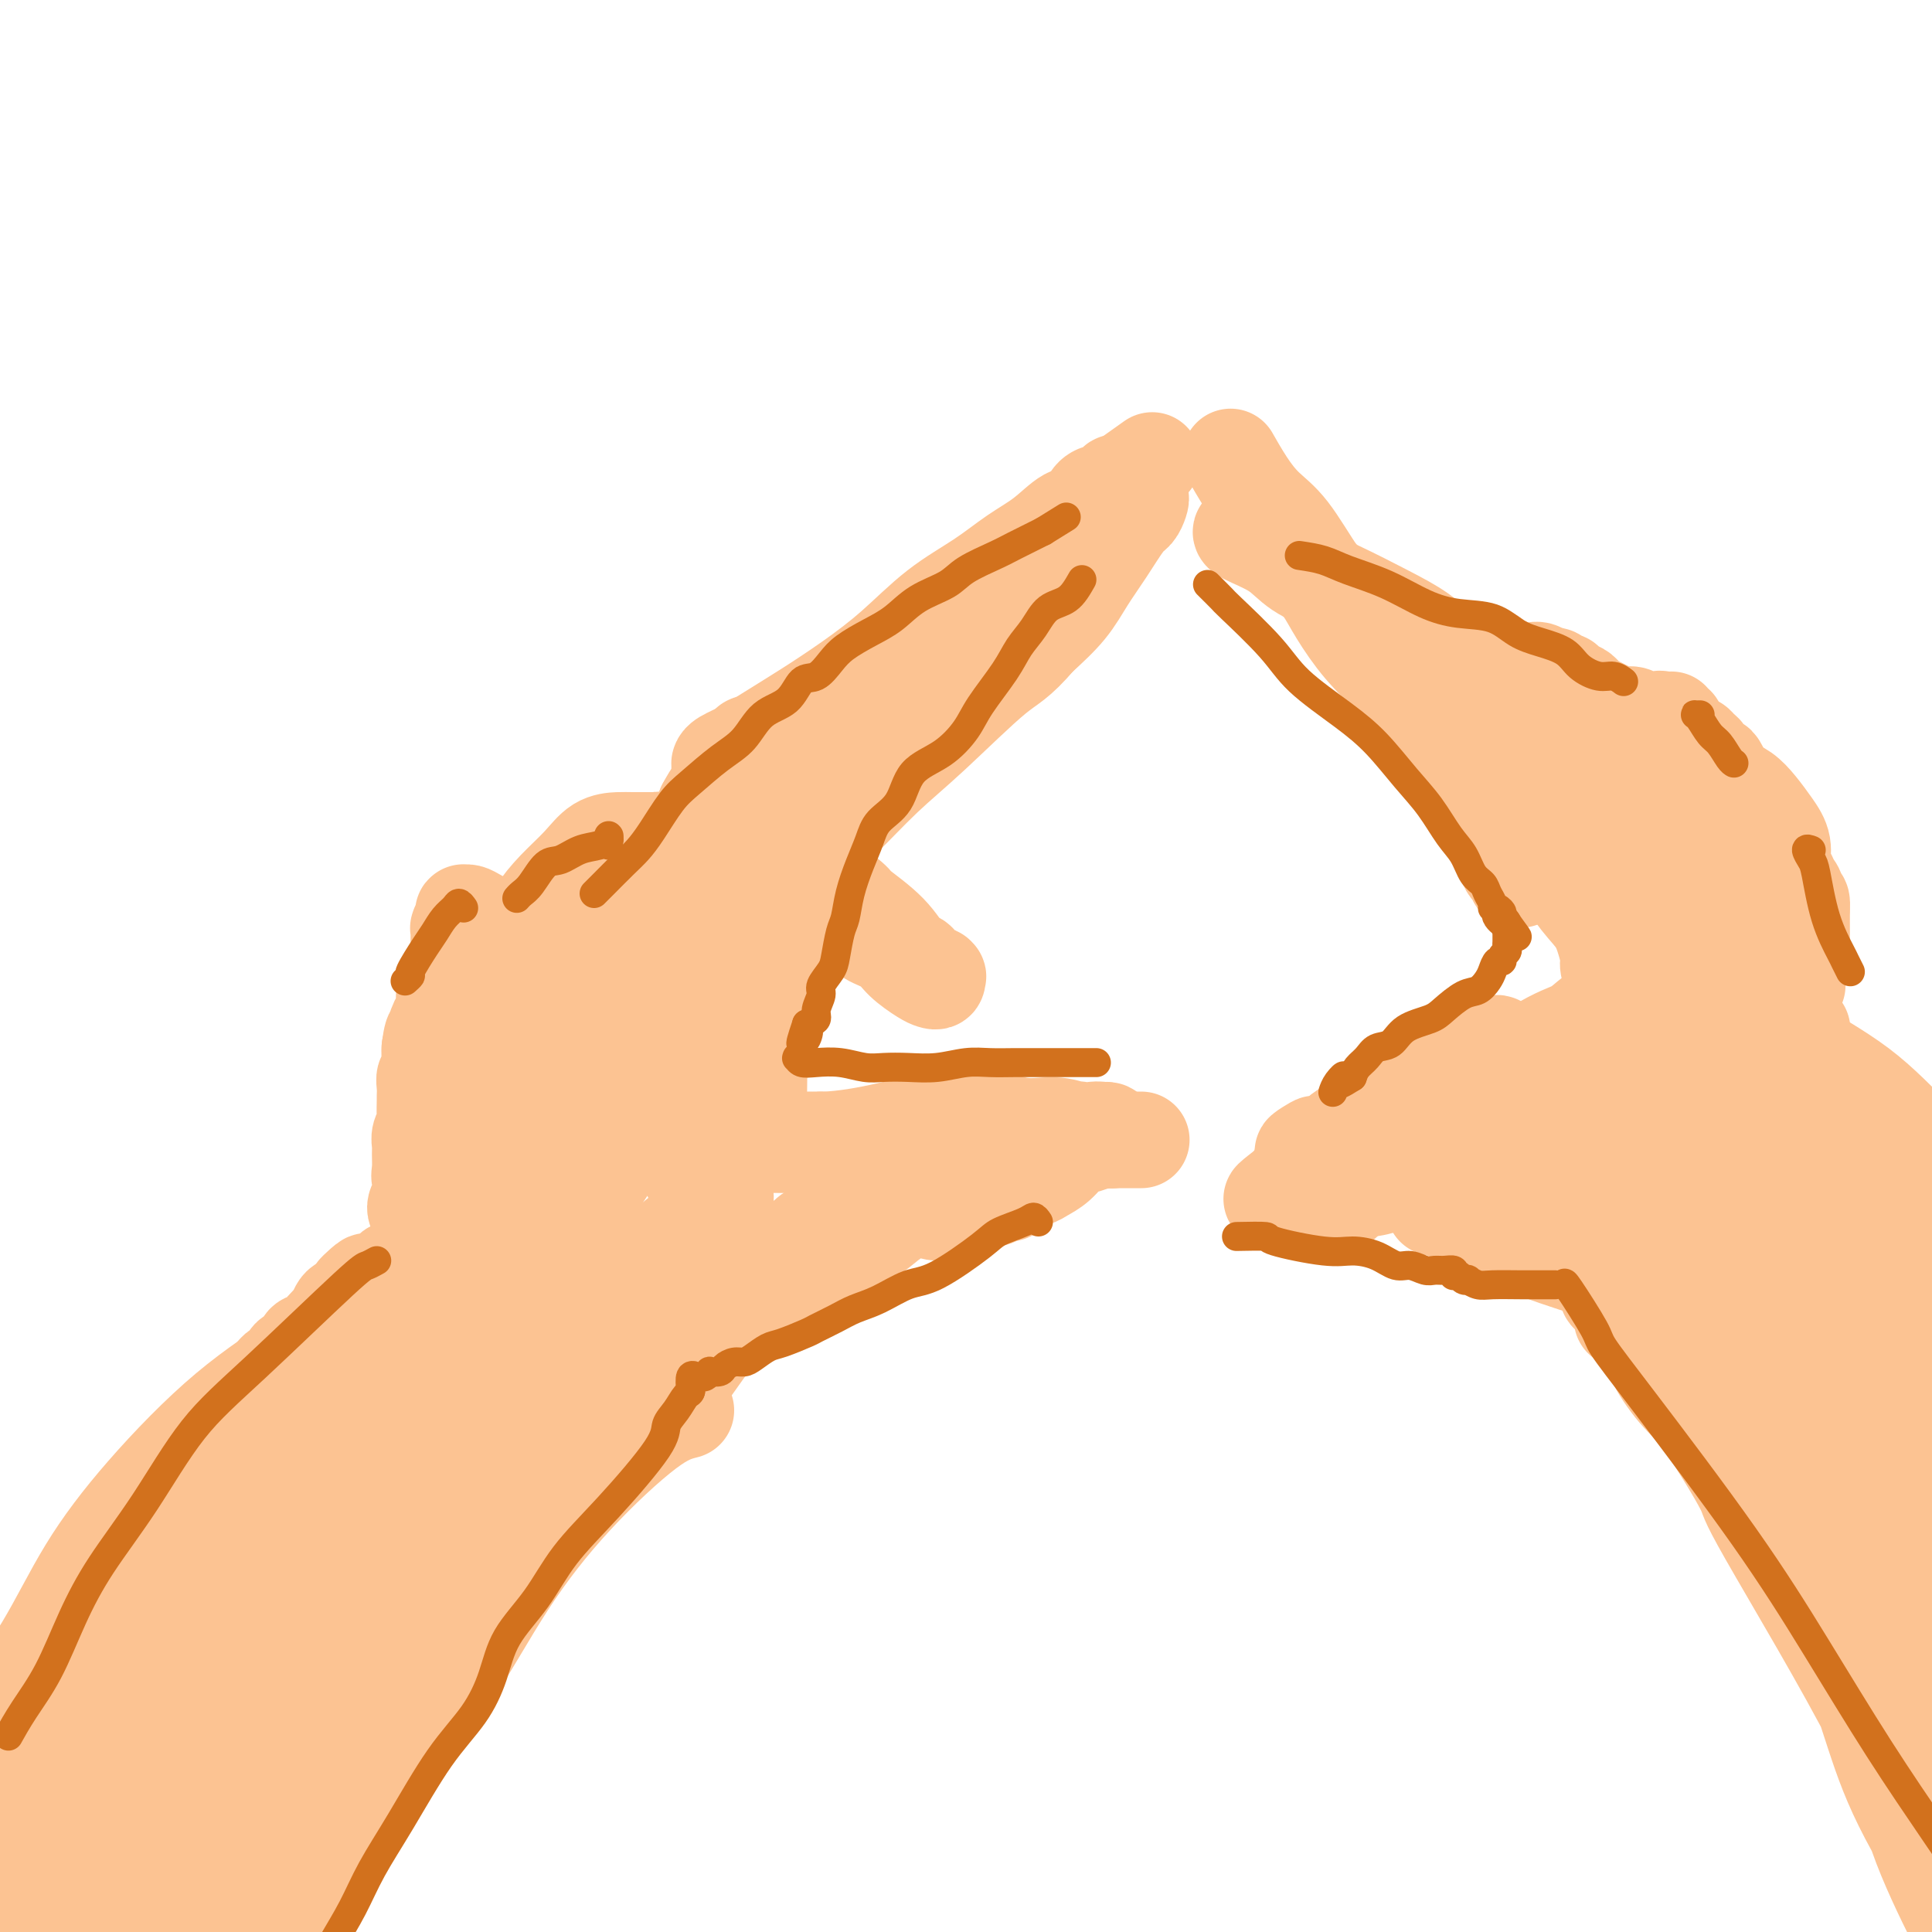 <svg viewBox='0 0 400 400' version='1.1' xmlns='http://www.w3.org/2000/svg' xmlns:xlink='http://www.w3.org/1999/xlink'><g fill='none' stroke='#FCC392' stroke-width='20' stroke-linecap='round' stroke-linejoin='round'><path d='M68,307c0.239,-0.607 0.479,-1.215 0,-1c-0.479,0.215 -1.676,1.251 -4,4c-2.324,2.749 -5.775,7.210 -10,12c-4.225,4.790 -9.225,9.910 -14,16c-4.775,6.090 -9.324,13.152 -13,19c-3.676,5.848 -6.477,10.482 -9,15c-2.523,4.518 -4.767,8.920 -6,13c-1.233,4.080 -1.455,7.839 -3,11c-1.545,3.161 -4.414,5.723 -6,8c-1.586,2.277 -1.889,4.270 -3,6c-1.111,1.730 -3.030,3.196 -4,4c-0.970,0.804 -0.991,0.944 -1,1c-0.009,0.056 -0.004,0.028 0,0'/><path d='M42,308c1.392,-0.909 2.785,-1.819 4,-3c1.215,-1.181 2.253,-2.634 4,-4c1.747,-1.366 4.204,-2.646 6,-4c1.796,-1.354 2.931,-2.782 4,-4c1.069,-1.218 2.071,-2.227 3,-3c0.929,-0.773 1.785,-1.311 3,-2c1.215,-0.689 2.787,-1.528 4,-2c1.213,-0.472 2.065,-0.578 3,-1c0.935,-0.422 1.952,-1.160 3,-2c1.048,-0.840 2.128,-1.783 3,-2c0.872,-0.217 1.536,0.292 2,0c0.464,-0.292 0.730,-1.384 1,-2c0.270,-0.616 0.546,-0.757 1,-1c0.454,-0.243 1.087,-0.587 1,-1c-0.087,-0.413 -0.895,-0.896 -1,-1c-0.105,-0.104 0.493,0.169 1,0c0.507,-0.169 0.924,-0.781 1,-1c0.076,-0.219 -0.190,-0.044 0,0c0.190,0.044 0.835,-0.044 1,0c0.165,0.044 -0.149,0.219 0,0c0.149,-0.219 0.762,-0.832 1,-1c0.238,-0.168 0.103,0.109 0,0c-0.103,-0.109 -0.172,-0.602 0,-1c0.172,-0.398 0.586,-0.699 1,-1'/><path d='M88,272c7.071,-5.995 1.750,-2.983 0,-2c-1.750,0.983 0.071,-0.061 1,-1c0.929,-0.939 0.967,-1.771 1,-2c0.033,-0.229 0.060,0.145 0,0c-0.060,-0.145 -0.209,-0.808 0,-1c0.209,-0.192 0.774,0.088 1,0c0.226,-0.088 0.112,-0.544 0,-1c-0.112,-0.456 -0.222,-0.910 0,-1c0.222,-0.090 0.778,0.186 1,0c0.222,-0.186 0.112,-0.833 0,-1c-0.112,-0.167 -0.226,0.148 0,0c0.226,-0.148 0.793,-0.757 1,-1c0.207,-0.243 0.054,-0.118 0,0c-0.054,0.118 -0.011,0.229 0,0c0.011,-0.229 -0.011,-0.797 0,-1c0.011,-0.203 0.054,-0.040 0,0c-0.054,0.040 -0.207,-0.042 0,0c0.207,0.042 0.773,0.207 1,0c0.227,-0.207 0.113,-0.786 0,-1c-0.113,-0.214 -0.227,-0.061 0,0c0.227,0.061 0.793,0.032 1,0c0.207,-0.032 0.056,-0.065 0,0c-0.056,0.065 -0.015,0.228 0,0c0.015,-0.228 0.004,-0.846 0,-1c-0.004,-0.154 -0.001,0.155 0,0c0.001,-0.155 0.000,-0.773 0,-1c-0.000,-0.227 -0.000,-0.061 0,0c0.000,0.061 0.000,0.017 0,0c-0.000,-0.017 -0.000,-0.009 0,0'/><path d='M95,258c1.083,-2.182 0.290,-0.637 0,0c-0.290,0.637 -0.078,0.367 0,0c0.078,-0.367 0.021,-0.829 0,-1c-0.021,-0.171 -0.006,-0.049 0,0c0.006,0.049 0.003,0.024 0,0'/><path d='M73,272c-1.237,0.812 -2.474,1.623 -4,3c-1.526,1.377 -3.341,3.319 -7,6c-3.659,2.681 -9.164,6.101 -15,11c-5.836,4.899 -12.005,11.277 -17,17c-4.995,5.723 -8.817,10.792 -12,16c-3.183,5.208 -5.729,10.556 -9,16c-3.271,5.444 -7.269,10.985 -11,16c-3.731,5.015 -7.197,9.504 -9,13c-1.803,3.496 -1.944,5.999 -2,7c-0.056,1.001 -0.028,0.501 0,0'/><path d='M80,265c-2.680,3.024 -5.360,6.048 -7,8c-1.640,1.952 -2.239,2.833 -6,7c-3.761,4.167 -10.684,11.622 -18,20c-7.316,8.378 -15.025,17.681 -21,27c-5.975,9.319 -10.217,18.655 -15,29c-4.783,10.345 -10.107,21.701 -15,29c-4.893,7.299 -9.356,10.542 -11,12c-1.644,1.458 -0.470,1.131 0,1c0.470,-0.131 0.235,-0.065 0,0'/><path d='M132,269c-3.903,3.195 -7.807,6.390 -13,11c-5.193,4.610 -11.676,10.634 -19,18c-7.324,7.366 -15.489,16.076 -24,26c-8.511,9.924 -17.367,21.064 -25,32c-7.633,10.936 -14.042,21.667 -20,32c-5.958,10.333 -11.464,20.269 -16,28c-4.536,7.731 -8.102,13.258 -12,18c-3.898,4.742 -8.126,8.700 -11,12c-2.874,3.300 -4.392,5.943 -5,7c-0.608,1.057 -0.304,0.529 0,0'/><path d='M135,262c-2.978,3.055 -5.956,6.110 -11,12c-5.044,5.890 -12.155,14.616 -18,24c-5.845,9.384 -10.424,19.425 -17,29c-6.576,9.575 -15.148,18.683 -23,28c-7.852,9.317 -14.983,18.844 -21,27c-6.017,8.156 -10.919,14.942 -15,21c-4.081,6.058 -7.341,11.387 -10,15c-2.659,3.613 -4.716,5.511 -6,7c-1.284,1.489 -1.795,2.568 -2,3c-0.205,0.432 -0.102,0.216 0,0'/><path d='M128,289c-6.536,6.165 -13.073,12.330 -19,20c-5.927,7.670 -11.245,16.846 -18,26c-6.755,9.154 -14.947,18.285 -22,27c-7.053,8.715 -12.968,17.015 -18,25c-5.032,7.985 -9.180,15.656 -13,22c-3.820,6.344 -7.311,11.360 -10,16c-2.689,4.640 -4.576,8.903 -6,12c-1.424,3.097 -2.383,5.026 -3,6c-0.617,0.974 -0.890,0.993 -1,1c-0.110,0.007 -0.055,0.004 0,0'/><path d='M142,292c-2.031,0.520 -4.062,1.040 -8,4c-3.938,2.960 -9.785,8.359 -15,14c-5.215,5.641 -9.800,11.523 -14,18c-4.200,6.477 -8.015,13.551 -13,21c-4.985,7.449 -11.138,15.275 -16,22c-4.862,6.725 -8.431,12.349 -12,18c-3.569,5.651 -7.137,11.329 -10,16c-2.863,4.671 -5.019,8.334 -7,12c-1.981,3.666 -3.785,7.336 -5,10c-1.215,2.664 -1.841,4.322 -2,6c-0.159,1.678 0.150,3.375 0,4c-0.150,0.625 -0.757,0.179 -1,0c-0.243,-0.179 -0.121,-0.089 0,0'/><path d='M35,313c0.122,-0.442 0.245,-0.884 1,-2c0.755,-1.116 2.144,-2.906 5,-6c2.856,-3.094 7.179,-7.493 11,-11c3.821,-3.507 7.139,-6.123 10,-9c2.861,-2.877 5.266,-6.016 8,-9c2.734,-2.984 5.798,-5.813 8,-8c2.202,-2.187 3.543,-3.732 5,-5c1.457,-1.268 3.031,-2.258 4,-3c0.969,-0.742 1.333,-1.236 2,-2c0.667,-0.764 1.635,-1.797 2,-2c0.365,-0.203 0.125,0.424 0,0c-0.125,-0.424 -0.137,-1.900 0,-2c0.137,-0.100 0.423,1.177 0,2c-0.423,0.823 -1.555,1.193 -3,3c-1.445,1.807 -3.203,5.051 -6,8c-2.797,2.949 -6.632,5.603 -10,9c-3.368,3.397 -6.270,7.537 -9,11c-2.730,3.463 -5.287,6.251 -8,9c-2.713,2.749 -5.581,5.461 -8,8c-2.419,2.539 -4.388,4.905 -6,7c-1.612,2.095 -2.866,3.919 -4,5c-1.134,1.081 -2.146,1.418 -3,2c-0.854,0.582 -1.549,1.410 -2,2c-0.451,0.590 -0.657,0.942 -1,1c-0.343,0.058 -0.823,-0.177 -1,0c-0.177,0.177 -0.051,0.765 0,1c0.051,0.235 0.025,0.118 0,0'/><path d='M30,322c-9.437,9.966 -2.529,1.882 0,-1c2.529,-2.882 0.678,-0.560 0,0c-0.678,0.560 -0.184,-0.642 0,-1c0.184,-0.358 0.057,0.126 0,0c-0.057,-0.126 -0.045,-0.863 0,-1c0.045,-0.137 0.123,0.325 0,0c-0.123,-0.325 -0.445,-1.438 0,-2c0.445,-0.562 1.659,-0.573 2,-1c0.341,-0.427 -0.190,-1.269 0,-2c0.190,-0.731 1.099,-1.350 2,-2c0.901,-0.650 1.792,-1.331 2,-2c0.208,-0.669 -0.266,-1.326 0,-2c0.266,-0.674 1.272,-1.366 2,-2c0.728,-0.634 1.178,-1.209 2,-2c0.822,-0.791 2.016,-1.799 3,-3c0.984,-1.201 1.759,-2.596 3,-4c1.241,-1.404 2.947,-2.818 4,-4c1.053,-1.182 1.452,-2.133 2,-3c0.548,-0.867 1.245,-1.651 2,-2c0.755,-0.349 1.568,-0.263 2,-1c0.432,-0.737 0.482,-2.296 1,-3c0.518,-0.704 1.502,-0.554 2,-1c0.498,-0.446 0.508,-1.489 1,-2c0.492,-0.511 1.466,-0.489 2,-1c0.534,-0.511 0.630,-1.555 1,-2c0.370,-0.445 1.016,-0.290 2,-1c0.984,-0.710 2.308,-2.284 3,-3c0.692,-0.716 0.752,-0.573 1,-1c0.248,-0.427 0.682,-1.423 1,-2c0.318,-0.577 0.519,-0.736 1,-1c0.481,-0.264 1.240,-0.632 2,-1'/><path d='M73,269c5.611,-6.173 2.137,-3.106 1,-2c-1.137,1.106 0.062,0.250 1,0c0.938,-0.250 1.613,0.105 2,0c0.387,-0.105 0.484,-0.669 1,-1c0.516,-0.331 1.450,-0.429 2,-1c0.550,-0.571 0.717,-1.616 1,-2c0.283,-0.384 0.682,-0.107 1,0c0.318,0.107 0.553,0.043 1,0c0.447,-0.043 1.104,-0.064 1,0c-0.104,0.064 -0.970,0.213 -1,0c-0.030,-0.213 0.777,-0.788 1,-1c0.223,-0.212 -0.136,-0.061 0,0c0.136,0.061 0.768,0.030 1,0c0.232,-0.030 0.066,-0.061 0,0c-0.066,0.061 -0.031,0.212 0,0c0.031,-0.212 0.060,-0.789 0,-1c-0.060,-0.211 -0.208,-0.055 0,0c0.208,0.055 0.774,0.011 1,0c0.226,-0.011 0.113,0.011 0,0c-0.113,-0.011 -0.226,-0.056 0,0c0.226,0.056 0.791,0.211 1,0c0.209,-0.211 0.061,-0.789 0,-1c-0.061,-0.211 -0.034,-0.057 0,0c0.034,0.057 0.076,0.016 0,0c-0.076,-0.016 -0.269,-0.007 0,0c0.269,0.007 1.000,0.012 1,0c0.000,-0.012 -0.731,-0.042 -1,0c-0.269,0.042 -0.077,0.155 0,0c0.077,-0.155 0.038,-0.577 0,-1'/><path d='M87,259c2.392,-1.547 1.373,-0.415 1,0c-0.373,0.415 -0.100,0.111 0,0c0.100,-0.111 0.027,-0.030 0,0c-0.027,0.030 -0.007,0.009 0,0c0.007,-0.009 0.002,-0.006 0,0c-0.002,0.006 -0.001,0.016 0,0c0.001,-0.016 0.000,-0.057 0,0c-0.000,0.057 -0.000,0.211 0,0c0.000,-0.211 0.000,-0.789 0,-1c-0.000,-0.211 -0.001,-0.057 0,0c0.001,0.057 0.004,0.015 0,0c-0.004,-0.015 -0.015,-0.004 0,0c0.015,0.004 0.057,0.001 0,0c-0.057,-0.001 -0.211,-0.001 0,0c0.211,0.001 0.789,0.001 1,0c0.211,-0.001 0.057,-0.004 0,0c-0.057,0.004 -0.015,0.015 0,0c0.015,-0.015 0.004,-0.056 0,0c-0.004,0.056 -0.001,0.207 0,0c0.001,-0.207 0.000,-0.774 0,-1c-0.000,-0.226 -0.000,-0.113 0,0'/><path d='M89,257c0.308,-0.536 0.079,-0.875 0,-1c-0.079,-0.125 -0.007,-0.037 0,0c0.007,0.037 -0.050,0.021 0,0c0.050,-0.021 0.206,-0.048 0,0c-0.206,0.048 -0.773,0.171 -1,0c-0.227,-0.171 -0.112,-0.637 0,-1c0.112,-0.363 0.221,-0.625 0,-1c-0.221,-0.375 -0.773,-0.864 -1,-1c-0.227,-0.136 -0.129,0.081 0,0c0.129,-0.081 0.288,-0.459 0,-1c-0.288,-0.541 -1.023,-1.244 -1,-2c0.023,-0.756 0.805,-1.567 1,-2c0.195,-0.433 -0.197,-0.490 0,-1c0.197,-0.510 0.981,-1.473 1,-2c0.019,-0.527 -0.728,-0.616 -1,-1c-0.272,-0.384 -0.069,-1.062 0,-2c0.069,-0.938 0.004,-2.137 0,-3c-0.004,-0.863 0.051,-1.391 0,-2c-0.051,-0.609 -0.210,-1.300 0,-2c0.210,-0.700 0.789,-1.409 1,-2c0.211,-0.591 0.056,-1.066 0,-2c-0.056,-0.934 -0.011,-2.328 0,-3c0.011,-0.672 -0.011,-0.620 0,-1c0.011,-0.380 0.055,-1.190 0,-2c-0.055,-0.810 -0.211,-1.619 0,-2c0.211,-0.381 0.788,-0.333 1,-1c0.212,-0.667 0.061,-2.048 0,-3c-0.061,-0.952 -0.030,-1.476 0,-2'/><path d='M89,217c0.702,-5.253 0.958,-1.887 1,-1c0.042,0.887 -0.129,-0.706 0,-2c0.129,-1.294 0.559,-2.290 1,-3c0.441,-0.710 0.892,-1.136 1,-2c0.108,-0.864 -0.129,-2.167 0,-3c0.129,-0.833 0.623,-1.197 1,-2c0.377,-0.803 0.637,-2.047 1,-3c0.363,-0.953 0.829,-1.616 1,-2c0.171,-0.384 0.046,-0.489 0,-1c-0.046,-0.511 -0.012,-1.430 0,-2c0.012,-0.570 0.002,-0.793 0,-1c-0.002,-0.207 0.003,-0.399 0,-1c-0.003,-0.601 -0.015,-1.610 0,-2c0.015,-0.390 0.057,-0.160 0,0c-0.057,0.160 -0.211,0.249 0,0c0.211,-0.249 0.788,-0.837 1,-1c0.212,-0.163 0.059,0.099 0,0c-0.059,-0.099 -0.025,-0.560 0,-1c0.025,-0.440 0.042,-0.858 0,-1c-0.042,-0.142 -0.142,-0.008 0,0c0.142,0.008 0.526,-0.112 1,0c0.474,0.112 1.037,0.454 2,1c0.963,0.546 2.326,1.294 4,2c1.674,0.706 3.657,1.370 5,2c1.343,0.630 2.044,1.226 3,2c0.956,0.774 2.167,1.727 3,2c0.833,0.273 1.287,-0.134 2,0c0.713,0.134 1.686,0.809 2,1c0.314,0.191 -0.031,-0.102 0,0c0.031,0.102 0.437,0.601 1,1c0.563,0.399 1.281,0.700 2,1'/><path d='M121,201c4.033,1.796 1.617,0.285 1,0c-0.617,-0.285 0.566,0.657 1,1c0.434,0.343 0.119,0.089 0,0c-0.119,-0.089 -0.041,-0.012 0,0c0.041,0.012 0.046,-0.041 0,0c-0.046,0.041 -0.142,0.176 0,0c0.142,-0.176 0.522,-0.662 1,-1c0.478,-0.338 1.056,-0.527 1,-1c-0.056,-0.473 -0.744,-1.230 -1,-2c-0.256,-0.770 -0.080,-1.553 0,-2c0.080,-0.447 0.064,-0.556 0,-1c-0.064,-0.444 -0.175,-1.222 0,-2c0.175,-0.778 0.638,-1.556 1,-2c0.362,-0.444 0.624,-0.553 1,-1c0.376,-0.447 0.867,-1.233 1,-2c0.133,-0.767 -0.091,-1.516 0,-2c0.091,-0.484 0.498,-0.704 1,-1c0.502,-0.296 1.101,-0.668 1,-1c-0.101,-0.332 -0.900,-0.625 -1,-1c-0.100,-0.375 0.499,-0.833 1,-1c0.501,-0.167 0.905,-0.045 1,0c0.095,0.045 -0.118,0.012 0,0c0.118,-0.012 0.567,-0.004 1,0c0.433,0.004 0.851,0.005 1,0c0.149,-0.005 0.030,-0.016 0,0c-0.030,0.016 0.031,0.060 0,0c-0.031,-0.060 -0.153,-0.222 0,0c0.153,0.222 0.580,0.829 1,1c0.420,0.171 0.834,-0.094 1,0c0.166,0.094 0.083,0.547 0,1'/><path d='M134,184c0.789,0.311 0.263,0.087 0,0c-0.263,-0.087 -0.263,-0.037 0,0c0.263,0.037 0.788,0.063 1,0c0.212,-0.063 0.109,-0.213 0,0c-0.109,0.213 -0.225,0.789 0,1c0.225,0.211 0.792,0.057 1,0c0.208,-0.057 0.056,-0.015 0,0c-0.056,0.015 -0.015,0.004 0,0c0.015,-0.004 0.003,-0.001 0,0c-0.003,0.001 0.003,0.000 0,0c-0.003,-0.000 -0.015,-0.000 0,0c0.015,0.000 0.057,0.001 0,0c-0.057,-0.001 -0.211,-0.004 0,0c0.211,0.004 0.789,0.016 1,0c0.211,-0.016 0.056,-0.060 0,0c-0.056,0.060 -0.012,0.223 0,0c0.012,-0.223 -0.008,-0.834 0,-1c0.008,-0.166 0.044,0.111 0,0c-0.044,-0.111 -0.167,-0.612 0,-1c0.167,-0.388 0.625,-0.663 1,-1c0.375,-0.337 0.667,-0.737 1,-1c0.333,-0.263 0.705,-0.391 1,-1c0.295,-0.609 0.512,-1.699 1,-3c0.488,-1.301 1.247,-2.812 2,-4c0.753,-1.188 1.501,-2.054 2,-3c0.499,-0.946 0.750,-1.973 1,-3'/><path d='M146,167c1.814,-3.372 1.848,-2.801 2,-3c0.152,-0.199 0.421,-1.166 1,-2c0.579,-0.834 1.467,-1.534 2,-2c0.533,-0.466 0.712,-0.699 1,-1c0.288,-0.301 0.684,-0.672 1,-1c0.316,-0.328 0.553,-0.613 1,-1c0.447,-0.387 1.104,-0.874 1,-1c-0.104,-0.126 -0.970,0.110 -1,0c-0.030,-0.110 0.777,-0.566 1,-1c0.223,-0.434 -0.136,-0.845 0,-1c0.136,-0.155 0.769,-0.054 1,0c0.231,0.054 0.061,0.061 0,0c-0.061,-0.061 -0.013,-0.189 0,0c0.013,0.189 -0.011,0.696 0,1c0.011,0.304 0.056,0.406 0,1c-0.056,0.594 -0.212,1.679 0,2c0.212,0.321 0.793,-0.122 1,0c0.207,0.122 0.041,0.808 0,1c-0.041,0.192 0.041,-0.110 0,0c-0.041,0.110 -0.207,0.634 0,1c0.207,0.366 0.788,0.575 1,1c0.212,0.425 0.057,1.066 0,1c-0.057,-0.066 -0.015,-0.841 0,-1c0.015,-0.159 0.004,0.296 0,1c-0.004,0.704 -0.001,1.656 0,2c0.001,0.344 0.000,0.078 0,0c-0.000,-0.078 -0.000,0.032 0,0c0.000,-0.032 0.000,-0.204 0,0c-0.000,0.204 -0.000,0.786 0,1c0.000,0.214 0.000,0.061 0,0c-0.000,-0.061 -0.000,-0.031 0,0'/><path d='M158,165c0.464,1.679 0.124,1.378 0,1c-0.124,-0.378 -0.033,-0.833 0,-1c0.033,-0.167 0.009,-0.045 0,0c-0.009,0.045 -0.002,0.012 0,0c0.002,-0.012 0.001,-0.003 0,0c-0.001,0.003 -0.000,-0.000 0,0c0.000,0.000 0.000,0.004 0,0c-0.000,-0.004 -0.000,-0.015 0,0c0.000,0.015 0.000,0.057 0,0c-0.000,-0.057 0.000,-0.211 0,0c-0.000,0.211 -0.000,0.789 0,1c0.000,0.211 0.000,0.057 0,0c-0.000,-0.057 -0.000,-0.016 0,0c0.000,0.016 0.001,0.006 0,0c-0.001,-0.006 -0.002,-0.010 0,0c0.002,0.010 0.009,0.034 0,0c-0.009,-0.034 -0.033,-0.126 0,0c0.033,0.126 0.122,0.471 0,1c-0.122,0.529 -0.456,1.241 -1,2c-0.544,0.759 -1.296,1.565 -2,2c-0.704,0.435 -1.358,0.499 -2,1c-0.642,0.501 -1.271,1.440 -2,2c-0.729,0.560 -1.557,0.742 -2,1c-0.443,0.258 -0.501,0.591 -1,1c-0.499,0.409 -1.440,0.894 -2,1c-0.560,0.106 -0.738,-0.168 -1,0c-0.262,0.168 -0.609,0.777 -1,1c-0.391,0.223 -0.826,0.060 -1,0c-0.174,-0.060 -0.085,-0.016 0,0c0.085,0.016 0.167,0.005 0,0c-0.167,-0.005 -0.584,-0.002 -1,0'/><path d='M142,178c-1.967,0.839 -0.385,-0.564 0,-1c0.385,-0.436 -0.426,0.094 -1,0c-0.574,-0.094 -0.909,-0.814 -1,-1c-0.091,-0.186 0.063,0.160 0,0c-0.063,-0.160 -0.343,-0.828 -1,-1c-0.657,-0.172 -1.692,0.150 -2,0c-0.308,-0.150 0.109,-0.772 0,-1c-0.109,-0.228 -0.745,-0.060 -1,0c-0.255,0.060 -0.128,0.013 -1,0c-0.872,-0.013 -2.743,0.007 -4,0c-1.257,-0.007 -1.902,-0.043 -3,0c-1.098,0.043 -2.650,0.164 -4,1c-1.350,0.836 -2.498,2.388 -4,4c-1.502,1.612 -3.358,3.286 -5,5c-1.642,1.714 -3.071,3.468 -4,5c-0.929,1.532 -1.360,2.841 -2,4c-0.640,1.159 -1.491,2.166 -2,3c-0.509,0.834 -0.675,1.494 -1,2c-0.325,0.506 -0.807,0.859 -1,1c-0.193,0.141 -0.096,0.071 0,0'/><path d='M149,159c0.000,-0.424 0.001,-0.848 0,-1c-0.001,-0.152 -0.003,-0.032 0,0c0.003,0.032 0.010,-0.023 0,0c-0.010,0.023 -0.036,0.125 0,0c0.036,-0.125 0.134,-0.478 1,-1c0.866,-0.522 2.500,-1.213 4,-2c1.500,-0.787 2.866,-1.668 5,-3c2.134,-1.332 5.037,-3.114 8,-5c2.963,-1.886 5.985,-3.876 9,-6c3.015,-2.124 6.024,-4.380 9,-7c2.976,-2.620 5.920,-5.603 9,-8c3.080,-2.397 6.295,-4.209 9,-6c2.705,-1.791 4.898,-3.562 7,-5c2.102,-1.438 4.111,-2.543 6,-4c1.889,-1.457 3.658,-3.265 5,-4c1.342,-0.735 2.258,-0.397 3,-1c0.742,-0.603 1.309,-2.148 2,-3c0.691,-0.852 1.505,-1.012 2,-1c0.495,0.012 0.673,0.196 1,0c0.327,-0.196 0.805,-0.770 1,-1c0.195,-0.230 0.107,-0.114 0,0c-0.107,0.114 -0.234,0.227 0,0c0.234,-0.227 0.830,-0.793 1,-1c0.170,-0.207 -0.084,-0.056 0,0c0.084,0.056 0.507,0.015 1,0c0.493,-0.015 1.056,-0.004 1,0c-0.056,0.004 -0.730,0.001 -1,0c-0.270,-0.001 -0.135,-0.001 0,0'/><path d='M232,100c12.840,-9.127 3.441,-2.446 0,0c-3.441,2.446 -0.922,0.655 0,0c0.922,-0.655 0.247,-0.176 0,0c-0.247,0.176 -0.066,0.047 0,0c0.066,-0.047 0.018,-0.013 0,0c-0.018,0.013 -0.005,0.003 0,0c0.005,-0.003 0.001,-0.001 0,0c-0.001,0.001 -0.000,0.000 0,0c0.000,-0.000 0.000,-0.000 0,0c-0.000,0.000 -0.000,0.000 0,0c0.000,-0.000 0.000,-0.000 0,0c-0.000,0.000 -0.000,0.000 0,0c0.000,-0.000 0.000,-0.000 0,0c-0.000,0.000 -0.000,0.000 0,0c0.000,-0.000 0.000,-0.001 0,0c-0.000,0.001 -0.000,0.004 0,0c0.000,-0.004 0.000,-0.015 0,0c-0.000,0.015 -0.000,0.057 0,0c0.000,-0.057 0.000,-0.211 0,0c-0.000,0.211 -0.000,0.789 0,1c0.000,0.211 0.000,0.057 0,0c-0.000,-0.057 -0.000,-0.015 0,0c0.000,0.015 0.000,0.004 0,0c-0.000,-0.004 -0.000,-0.001 0,0c0.000,0.001 0.000,0.000 0,0c-0.000,-0.000 -0.000,-0.000 0,0c0.000,0.000 0.000,0.000 0,0c-0.000,-0.000 -0.000,-0.000 0,0c0.000,0.000 0.000,0.000 0,0c-0.000,-0.000 -0.000,-0.000 0,0c0.000,0.000 0.000,0.000 0,0'/><path d='M232,101c-0.000,0.155 -0.000,0.042 0,0c0.000,-0.042 0.000,-0.012 0,0c-0.000,0.012 -0.001,0.007 0,0c0.001,-0.007 0.004,-0.016 0,0c-0.004,0.016 -0.015,0.057 0,0c0.015,-0.057 0.057,-0.211 0,0c-0.057,0.211 -0.211,0.789 0,1c0.211,0.211 0.789,0.057 1,0c0.211,-0.057 0.056,-0.015 0,0c-0.056,0.015 -0.011,0.004 0,0c0.011,-0.004 -0.011,-0.001 0,0c0.011,0.001 0.056,0.000 0,0c-0.056,-0.000 -0.212,-0.000 0,0c0.212,0.000 0.793,-0.000 1,0c0.207,0.000 0.041,0.000 0,0c-0.041,-0.000 0.042,-0.001 0,0c-0.042,0.001 -0.208,0.004 0,0c0.208,-0.004 0.791,-0.016 1,0c0.209,0.016 0.042,0.059 0,0c-0.042,-0.059 0.039,-0.219 0,0c-0.039,0.219 -0.197,0.818 0,1c0.197,0.182 0.749,-0.053 1,0c0.251,0.053 0.202,0.392 0,1c-0.202,0.608 -0.558,1.483 -1,2c-0.442,0.517 -0.969,0.674 -2,2c-1.031,1.326 -2.565,3.819 -4,6c-1.435,2.181 -2.771,4.049 -4,6c-1.229,1.951 -2.351,3.986 -4,6c-1.649,2.014 -3.824,4.007 -6,6'/><path d='M215,132c-4.474,5.220 -5.660,5.269 -9,8c-3.340,2.731 -8.836,8.145 -13,12c-4.164,3.855 -6.998,6.151 -10,9c-3.002,2.849 -6.172,6.251 -9,9c-2.828,2.749 -5.314,4.847 -8,7c-2.686,2.153 -5.573,4.363 -8,6c-2.427,1.637 -4.394,2.701 -6,4c-1.606,1.299 -2.851,2.833 -4,4c-1.149,1.167 -2.203,1.966 -3,3c-0.797,1.034 -1.338,2.302 -2,3c-0.662,0.698 -1.446,0.828 -2,1c-0.554,0.172 -0.878,0.388 -1,1c-0.122,0.612 -0.040,1.620 0,2c0.040,0.380 0.040,0.134 0,0c-0.040,-0.134 -0.120,-0.155 1,-1c1.120,-0.845 3.439,-2.516 6,-5c2.561,-2.484 5.365,-5.783 9,-10c3.635,-4.217 8.100,-9.351 12,-14c3.900,-4.649 7.236,-8.811 10,-12c2.764,-3.189 4.958,-5.404 10,-10c5.042,-4.596 12.933,-11.574 17,-15c4.067,-3.426 4.310,-3.300 5,-4c0.690,-0.700 1.827,-2.227 3,-3c1.173,-0.773 2.381,-0.793 3,-1c0.619,-0.207 0.650,-0.600 1,-1c0.350,-0.400 1.019,-0.806 1,-1c-0.019,-0.194 -0.727,-0.176 -1,0c-0.273,0.176 -0.112,0.509 0,1c0.112,0.491 0.175,1.140 -1,2c-1.175,0.860 -3.587,1.930 -6,3'/><path d='M210,130c-2.596,2.074 -5.087,4.260 -9,8c-3.913,3.740 -9.247,9.035 -14,14c-4.753,4.965 -8.926,9.600 -13,14c-4.074,4.400 -8.050,8.566 -12,12c-3.950,3.434 -7.875,6.138 -11,9c-3.125,2.862 -5.450,5.884 -8,8c-2.550,2.116 -5.325,3.326 -7,5c-1.675,1.674 -2.249,3.811 -3,5c-0.751,1.189 -1.679,1.429 -2,2c-0.321,0.571 -0.033,1.473 0,2c0.033,0.527 -0.187,0.677 0,1c0.187,0.323 0.781,0.818 1,1c0.219,0.182 0.063,0.052 0,0c-0.063,-0.052 -0.031,-0.026 0,0'/><path d='M181,161c0.032,-0.011 0.064,-0.022 0,0c-0.064,0.022 -0.223,0.077 0,0c0.223,-0.077 0.828,-0.287 0,0c-0.828,0.287 -3.088,1.072 -4,2c-0.912,0.928 -0.474,1.998 -1,3c-0.526,1.002 -2.014,1.937 -3,3c-0.986,1.063 -1.468,2.253 -2,3c-0.532,0.747 -1.112,1.049 -2,2c-0.888,0.951 -2.083,2.551 -3,4c-0.917,1.449 -1.557,2.747 -3,4c-1.443,1.253 -3.689,2.459 -5,4c-1.311,1.541 -1.688,3.415 -3,5c-1.312,1.585 -3.559,2.881 -5,4c-1.441,1.119 -2.078,2.061 -3,3c-0.922,0.939 -2.131,1.876 -3,3c-0.869,1.124 -1.400,2.434 -2,3c-0.600,0.566 -1.270,0.389 -2,1c-0.730,0.611 -1.520,2.009 -2,3c-0.480,0.991 -0.650,1.575 -1,2c-0.350,0.425 -0.878,0.691 -1,1c-0.122,0.309 0.164,0.662 0,1c-0.164,0.338 -0.776,0.660 -1,1c-0.224,0.340 -0.060,0.697 0,1c0.060,0.303 0.016,0.550 0,1c-0.016,0.450 -0.004,1.101 0,1c0.004,-0.101 0.001,-0.955 0,-1c-0.001,-0.045 -0.000,0.719 0,1c0.000,0.281 0.000,0.080 0,0c-0.000,-0.080 -0.000,-0.040 0,0'/><path d='M135,216c-0.628,0.981 -0.699,-0.566 1,-3c1.699,-2.434 5.166,-5.754 7,-8c1.834,-2.246 2.034,-3.417 3,-5c0.966,-1.583 2.697,-3.577 4,-5c1.303,-1.423 2.177,-2.277 3,-3c0.823,-0.723 1.595,-1.317 2,-2c0.405,-0.683 0.445,-1.455 1,-2c0.555,-0.545 1.627,-0.865 2,-1c0.373,-0.135 0.048,-0.087 0,0c-0.048,0.087 0.181,0.214 0,1c-0.181,0.786 -0.773,2.232 -1,4c-0.227,1.768 -0.091,3.859 -1,7c-0.909,3.141 -2.864,7.334 -4,11c-1.136,3.666 -1.452,6.807 -2,10c-0.548,3.193 -1.328,6.439 -2,9c-0.672,2.561 -1.238,4.437 -2,6c-0.762,1.563 -1.722,2.812 -2,4c-0.278,1.188 0.127,2.314 0,3c-0.127,0.686 -0.784,0.930 -1,1c-0.216,0.070 0.010,-0.034 0,0c-0.010,0.034 -0.256,0.208 0,-1c0.256,-1.208 1.014,-3.797 2,-6c0.986,-2.203 2.199,-4.021 3,-6c0.801,-1.979 1.188,-4.120 2,-6c0.812,-1.880 2.049,-3.499 3,-6c0.951,-2.501 1.617,-5.885 2,-8c0.383,-2.115 0.484,-2.962 1,-5c0.516,-2.038 1.448,-5.268 2,-7c0.552,-1.732 0.726,-1.966 1,-3c0.274,-1.034 0.650,-2.867 1,-4c0.350,-1.133 0.675,-1.567 1,-2'/><path d='M161,189c2.873,-8.530 1.554,-3.356 1,-2c-0.554,1.356 -0.345,-1.105 0,-2c0.345,-0.895 0.824,-0.223 1,0c0.176,0.223 0.049,-0.003 0,0c-0.049,0.003 -0.019,0.235 0,1c0.019,0.765 0.027,2.061 0,3c-0.027,0.939 -0.091,1.520 0,3c0.091,1.480 0.336,3.859 0,7c-0.336,3.141 -1.253,7.043 -2,10c-0.747,2.957 -1.323,4.970 -2,7c-0.677,2.030 -1.453,4.077 -2,6c-0.547,1.923 -0.865,3.720 -1,5c-0.135,1.280 -0.089,2.041 0,3c0.089,0.959 0.220,2.114 0,3c-0.220,0.886 -0.791,1.503 -1,2c-0.209,0.497 -0.056,0.874 0,1c0.056,0.126 0.015,0.002 0,0c-0.015,-0.002 -0.005,0.117 0,0c0.005,-0.117 0.004,-0.472 0,-1c-0.004,-0.528 -0.011,-1.231 0,-2c0.011,-0.769 0.041,-1.604 0,-3c-0.041,-1.396 -0.154,-3.353 0,-5c0.154,-1.647 0.576,-2.985 1,-5c0.424,-2.015 0.849,-4.706 1,-7c0.151,-2.294 0.026,-4.191 0,-6c-0.026,-1.809 0.046,-3.531 0,-5c-0.046,-1.469 -0.208,-2.684 0,-4c0.208,-1.316 0.788,-2.734 1,-4c0.212,-1.266 0.057,-2.379 0,-3c-0.057,-0.621 -0.016,-0.749 0,-1c0.016,-0.251 0.008,-0.626 0,-1'/><path d='M158,189c0.468,-7.131 0.139,-1.459 0,1c-0.139,2.459 -0.089,1.707 0,3c0.089,1.293 0.216,4.633 0,8c-0.216,3.367 -0.776,6.762 -1,10c-0.224,3.238 -0.113,6.318 0,9c0.113,2.682 0.226,4.966 0,7c-0.226,2.034 -0.792,3.817 -1,5c-0.208,1.183 -0.060,1.767 0,2c0.060,0.233 0.030,0.117 0,0'/><path d='M159,204c-0.064,-0.527 -0.128,-1.054 0,-2c0.128,-0.946 0.446,-2.311 1,-4c0.554,-1.689 1.342,-3.702 2,-6c0.658,-2.298 1.185,-4.882 2,-8c0.815,-3.118 1.917,-6.769 3,-10c1.083,-3.231 2.146,-6.041 3,-9c0.854,-2.959 1.499,-6.066 2,-8c0.501,-1.934 0.857,-2.695 1,-3c0.143,-0.305 0.071,-0.152 0,0'/><path d='M141,237c0.326,-0.033 0.651,-0.065 2,0c1.349,0.065 3.721,0.228 7,0c3.279,-0.228 7.463,-0.848 11,-1c3.537,-0.152 6.426,0.165 10,0c3.574,-0.165 7.832,-0.811 13,-2c5.168,-1.189 11.247,-2.921 16,-3c4.753,-0.079 8.180,1.495 11,2c2.820,0.505 5.031,-0.058 7,0c1.969,0.058 3.694,0.737 5,1c1.306,0.263 2.192,0.109 3,0c0.808,-0.109 1.537,-0.172 2,0c0.463,0.172 0.661,0.580 1,1c0.339,0.420 0.821,0.854 1,1c0.179,0.146 0.056,0.005 0,0c-0.056,-0.005 -0.046,0.125 0,0c0.046,-0.125 0.126,-0.504 0,-1c-0.126,-0.496 -0.458,-1.110 -1,-1c-0.542,0.110 -1.292,0.944 -2,1c-0.708,0.056 -1.372,-0.665 -3,-1c-1.628,-0.335 -4.220,-0.282 -8,0c-3.780,0.282 -8.748,0.794 -13,1c-4.252,0.206 -7.789,0.107 -11,0c-3.211,-0.107 -6.095,-0.221 -9,0c-2.905,0.221 -5.830,0.777 -8,1c-2.170,0.223 -3.585,0.111 -5,0'/><path d='M170,236c-10.082,0.150 -5.786,0.026 -5,0c0.786,-0.026 -1.939,0.046 -4,0c-2.061,-0.046 -3.459,-0.209 -4,0c-0.541,0.209 -0.225,0.789 0,1c0.225,0.211 0.358,0.053 1,0c0.642,-0.053 1.792,-0.000 4,0c2.208,0.000 5.473,-0.053 9,0c3.527,0.053 7.315,0.210 12,0c4.685,-0.210 10.268,-0.788 15,-1c4.732,-0.212 8.613,-0.057 12,0c3.387,0.057 6.280,0.015 9,0c2.720,-0.015 5.269,-0.004 7,0c1.731,0.004 2.646,0.001 4,0c1.354,-0.001 3.147,-0.000 4,0c0.853,0.000 0.767,0.000 1,0c0.233,-0.000 0.784,-0.000 1,0c0.216,0.000 0.097,0.000 0,0c-0.097,-0.000 -0.174,-0.000 0,0c0.174,0.000 0.597,0.000 0,0c-0.597,-0.000 -2.214,-0.001 -4,0c-1.786,0.001 -3.740,0.004 -6,0c-2.260,-0.004 -4.824,-0.015 -8,0c-3.176,0.015 -6.964,0.057 -10,0c-3.036,-0.057 -5.321,-0.211 -8,0c-2.679,0.211 -5.753,0.789 -8,1c-2.247,0.211 -3.667,0.057 -5,0c-1.333,-0.057 -2.578,-0.015 -4,0c-1.422,0.015 -3.020,0.004 -4,0c-0.980,-0.004 -1.341,-0.001 -2,0c-0.659,0.001 -1.617,0.000 -2,0c-0.383,-0.000 -0.192,-0.000 0,0'/><path d='M175,237c-9.111,0.155 -2.389,0.041 0,0c2.389,-0.041 0.444,-0.011 0,0c-0.444,0.011 0.611,0.003 1,0c0.389,-0.003 0.111,-0.001 0,0c-0.111,0.001 -0.056,0.000 0,0'/><path d='M230,235c-1.843,0.809 -3.686,1.617 -5,2c-1.314,0.383 -2.099,0.339 -3,1c-0.901,0.661 -1.918,2.027 -3,3c-1.082,0.973 -2.230,1.552 -3,2c-0.770,0.448 -1.161,0.765 -2,1c-0.839,0.235 -2.127,0.388 -3,1c-0.873,0.612 -1.330,1.684 -2,2c-0.670,0.316 -1.554,-0.123 -2,0c-0.446,0.123 -0.453,0.808 -1,1c-0.547,0.192 -1.634,-0.111 -2,0c-0.366,0.111 -0.013,0.635 -1,1c-0.987,0.365 -3.316,0.572 -5,1c-1.684,0.428 -2.722,1.077 -4,1c-1.278,-0.077 -2.795,-0.882 -4,-1c-1.205,-0.118 -2.099,0.450 -3,1c-0.901,0.550 -1.811,1.081 -3,2c-1.189,0.919 -2.659,2.226 -4,3c-1.341,0.774 -2.553,1.016 -4,2c-1.447,0.984 -3.128,2.710 -5,4c-1.872,1.290 -3.936,2.145 -6,3'/><path d='M165,265c-4.401,2.885 -4.403,3.097 -6,4c-1.597,0.903 -4.790,2.498 -7,4c-2.210,1.502 -3.437,2.910 -5,5c-1.563,2.090 -3.461,4.863 -5,7c-1.539,2.137 -2.720,3.637 -4,5c-1.280,1.363 -2.659,2.590 -4,4c-1.341,1.410 -2.645,3.004 -4,4c-1.355,0.996 -2.760,1.396 -4,2c-1.240,0.604 -2.316,1.414 -3,2c-0.684,0.586 -0.978,0.948 -1,1c-0.022,0.052 0.228,-0.208 0,0c-0.228,0.208 -0.935,0.882 -1,1c-0.065,0.118 0.511,-0.319 1,-1c0.489,-0.681 0.892,-1.605 2,-3c1.108,-1.395 2.922,-3.263 6,-6c3.078,-2.737 7.419,-6.345 11,-10c3.581,-3.655 6.401,-7.357 9,-10c2.599,-2.643 4.977,-4.225 7,-6c2.023,-1.775 3.690,-3.742 5,-5c1.310,-1.258 2.264,-1.806 3,-3c0.736,-1.194 1.254,-3.034 2,-4c0.746,-0.966 1.720,-1.059 2,-1c0.280,0.059 -0.134,0.270 0,0c0.134,-0.270 0.818,-1.022 -2,1c-2.818,2.022 -9.136,6.819 -12,9c-2.864,2.181 -2.272,1.747 -4,3c-1.728,1.253 -5.775,4.192 -11,8c-5.225,3.808 -11.627,8.485 -16,12c-4.373,3.515 -6.716,5.870 -9,8c-2.284,2.130 -4.510,4.037 -6,5c-1.490,0.963 -2.245,0.981 -3,1'/><path d='M106,302c-9.394,6.875 -2.377,1.061 1,-2c3.377,-3.061 3.116,-3.371 4,-5c0.884,-1.629 2.914,-4.579 5,-8c2.086,-3.421 4.229,-7.315 7,-11c2.771,-3.685 6.172,-7.161 9,-10c2.828,-2.839 5.084,-5.041 7,-7c1.916,-1.959 3.491,-3.675 5,-5c1.509,-1.325 2.952,-2.257 4,-3c1.048,-0.743 1.701,-1.295 2,-2c0.299,-0.705 0.244,-1.564 0,-2c-0.244,-0.436 -0.675,-0.451 -1,0c-0.325,0.451 -0.543,1.368 -2,3c-1.457,1.632 -4.154,3.980 -8,7c-3.846,3.020 -8.842,6.713 -13,10c-4.158,3.287 -7.477,6.168 -11,10c-3.523,3.832 -7.250,8.616 -11,12c-3.750,3.384 -7.523,5.368 -11,8c-3.477,2.632 -6.659,5.910 -9,8c-2.341,2.090 -3.842,2.990 -5,4c-1.158,1.010 -1.975,2.128 -3,3c-1.025,0.872 -2.260,1.497 -3,1c-0.740,-0.497 -0.987,-2.117 0,-4c0.987,-1.883 3.206,-4.029 5,-7c1.794,-2.971 3.163,-6.768 6,-12c2.837,-5.232 7.143,-11.900 11,-18c3.857,-6.100 7.266,-11.632 10,-17c2.734,-5.368 4.795,-10.573 7,-16c2.205,-5.427 4.555,-11.077 6,-15c1.445,-3.923 1.984,-6.121 3,-10c1.016,-3.879 2.508,-9.440 4,-15'/><path d='M125,199c3.145,-8.814 1.007,-2.850 0,-1c-1.007,1.850 -0.882,-0.414 -1,-1c-0.118,-0.586 -0.478,0.506 -1,1c-0.522,0.494 -1.206,0.391 -2,1c-0.794,0.609 -1.699,1.929 -3,5c-1.301,3.071 -2.999,7.892 -5,12c-2.001,4.108 -4.306,7.502 -6,12c-1.694,4.498 -2.778,10.098 -6,17c-3.222,6.902 -8.581,15.104 -11,19c-2.419,3.896 -1.897,3.484 -3,6c-1.103,2.516 -3.830,7.958 -6,12c-2.170,4.042 -3.782,6.682 -5,9c-1.218,2.318 -2.040,4.313 -3,6c-0.960,1.687 -2.057,3.066 -3,4c-0.943,0.934 -1.733,1.423 -2,2c-0.267,0.577 -0.010,1.241 0,1c0.010,-0.241 -0.228,-1.385 0,-3c0.228,-1.615 0.923,-3.699 3,-8c2.077,-4.301 5.536,-10.819 8,-16c2.464,-5.181 3.933,-9.023 6,-14c2.067,-4.977 4.732,-11.087 7,-16c2.268,-4.913 4.139,-8.627 6,-12c1.861,-3.373 3.710,-6.403 6,-9c2.290,-2.597 5.020,-4.759 7,-7c1.980,-2.241 3.210,-4.559 4,-6c0.790,-1.441 1.139,-2.005 2,-3c0.861,-0.995 2.232,-2.421 3,-3c0.768,-0.579 0.932,-0.313 1,0c0.068,0.313 0.039,0.671 0,2c-0.039,1.329 -0.087,3.627 0,6c0.087,2.373 0.311,4.821 0,9c-0.311,4.179 -1.155,10.090 -2,16'/><path d='M119,240c-1.125,7.945 -3.439,11.309 -5,15c-1.561,3.691 -2.369,7.710 -3,11c-0.631,3.290 -1.083,5.850 -2,8c-0.917,2.150 -2.298,3.889 -3,5c-0.702,1.111 -0.724,1.594 -1,2c-0.276,0.406 -0.805,0.735 -1,1c-0.195,0.265 -0.055,0.468 0,0c0.055,-0.468 0.027,-1.605 1,-4c0.973,-2.395 2.949,-6.046 5,-9c2.051,-2.954 4.177,-5.211 6,-9c1.823,-3.789 3.342,-9.110 5,-13c1.658,-3.890 3.454,-6.349 5,-9c1.546,-2.651 2.842,-5.493 4,-8c1.158,-2.507 2.180,-4.677 3,-6c0.820,-1.323 1.440,-1.798 2,-2c0.560,-0.202 1.061,-0.129 1,0c-0.061,0.129 -0.685,0.315 -1,1c-0.315,0.685 -0.321,1.869 -1,4c-0.679,2.131 -2.030,5.207 -5,10c-2.970,4.793 -7.559,11.302 -11,16c-3.441,4.698 -5.733,7.585 -8,10c-2.267,2.415 -4.507,4.358 -6,6c-1.493,1.642 -2.239,2.981 -3,4c-0.761,1.019 -1.538,1.717 -2,2c-0.462,0.283 -0.608,0.152 -1,0c-0.392,-0.152 -1.030,-0.325 -1,-1c0.030,-0.675 0.726,-1.852 1,-3c0.274,-1.148 0.125,-2.266 0,-4c-0.125,-1.734 -0.226,-4.082 0,-7c0.226,-2.918 0.779,-6.405 1,-10c0.221,-3.595 0.111,-7.297 0,-11'/><path d='M99,239c0.324,-7.328 1.134,-7.649 2,-9c0.866,-1.351 1.787,-3.733 2,-6c0.213,-2.267 -0.283,-4.420 0,-6c0.283,-1.580 1.346,-2.588 2,-3c0.654,-0.412 0.901,-0.227 1,0c0.099,0.227 0.051,0.496 0,1c-0.051,0.504 -0.105,1.242 0,3c0.105,1.758 0.368,4.535 0,8c-0.368,3.465 -1.367,7.620 -2,11c-0.633,3.380 -0.901,5.987 -1,8c-0.099,2.013 -0.028,3.432 0,4c0.028,0.568 0.014,0.284 0,0'/><path d='M169,179c-0.237,0.310 -0.475,0.619 1,2c1.475,1.381 4.661,3.832 6,5c1.339,1.168 0.831,1.053 2,2c1.169,0.947 4.014,2.957 6,5c1.986,2.043 3.114,4.120 4,5c0.886,0.880 1.530,0.562 2,1c0.470,0.438 0.767,1.633 1,2c0.233,0.367 0.403,-0.094 1,0c0.597,0.094 1.621,0.744 2,1c0.379,0.256 0.111,0.120 0,0c-0.111,-0.120 -0.067,-0.223 0,0c0.067,0.223 0.158,0.772 0,1c-0.158,0.228 -0.564,0.136 -1,0c-0.436,-0.136 -0.903,-0.316 -2,-1c-1.097,-0.684 -2.823,-1.872 -4,-3c-1.177,-1.128 -1.804,-2.197 -3,-3c-1.196,-0.803 -2.960,-1.339 -4,-2c-1.040,-0.661 -1.357,-1.447 -2,-2c-0.643,-0.553 -1.612,-0.872 -2,-1c-0.388,-0.128 -0.194,-0.064 0,0'/><path d='M255,95c-0.018,-0.032 -0.036,-0.063 0,0c0.036,0.063 0.125,0.221 0,0c-0.125,-0.221 -0.464,-0.819 0,0c0.464,0.819 1.731,3.056 3,5c1.269,1.944 2.541,3.596 4,5c1.459,1.404 3.106,2.561 5,5c1.894,2.439 4.036,6.160 6,9c1.964,2.840 3.750,4.799 6,7c2.250,2.201 4.966,4.646 7,7c2.034,2.354 3.388,4.618 5,7c1.612,2.382 3.481,4.882 5,7c1.519,2.118 2.687,3.855 4,6c1.313,2.145 2.772,4.700 4,7c1.228,2.300 2.227,4.346 3,6c0.773,1.654 1.320,2.915 2,4c0.680,1.085 1.493,1.992 2,3c0.507,1.008 0.706,2.115 1,3c0.294,0.885 0.682,1.547 1,2c0.318,0.453 0.568,0.695 1,1c0.432,0.305 1.048,0.671 1,1c-0.048,0.329 -0.761,0.621 -1,1c-0.239,0.379 -0.004,0.845 0,1c0.004,0.155 -0.224,-0.001 0,0c0.224,0.001 0.900,0.158 1,0c0.100,-0.158 -0.375,-0.630 -1,-1c-0.625,-0.370 -1.399,-0.638 -2,-2c-0.601,-1.362 -1.029,-3.818 -2,-6c-0.971,-2.182 -2.486,-4.091 -4,-6'/><path d='M306,167c-2.309,-3.786 -4.081,-5.751 -6,-8c-1.919,-2.249 -3.983,-4.782 -6,-8c-2.017,-3.218 -3.986,-7.120 -6,-10c-2.014,-2.880 -4.072,-4.739 -6,-7c-1.928,-2.261 -3.725,-4.924 -5,-7c-1.275,-2.076 -2.027,-3.565 -3,-5c-0.973,-1.435 -2.168,-2.815 -3,-4c-0.832,-1.185 -1.301,-2.176 -2,-3c-0.699,-0.824 -1.627,-1.480 -2,-2c-0.373,-0.520 -0.189,-0.902 0,-1c0.189,-0.098 0.385,0.090 1,1c0.615,0.910 1.649,2.543 4,5c2.351,2.457 6.019,5.739 9,9c2.981,3.261 5.273,6.502 8,10c2.727,3.498 5.887,7.253 9,11c3.113,3.747 6.178,7.485 9,11c2.822,3.515 5.400,6.806 8,10c2.600,3.194 5.223,6.291 7,9c1.777,2.709 2.710,5.029 4,7c1.290,1.971 2.937,3.592 4,5c1.063,1.408 1.543,2.602 2,4c0.457,1.398 0.893,2.999 1,4c0.107,1.001 -0.115,1.400 0,2c0.115,0.600 0.567,1.401 1,2c0.433,0.599 0.848,0.998 1,1c0.152,0.002 0.041,-0.392 0,0c-0.041,0.392 -0.011,1.569 0,2c0.011,0.431 0.003,0.116 0,0c-0.003,-0.116 -0.001,-0.033 0,0c0.001,0.033 0.000,0.017 0,0'/><path d='M335,205c2.238,4.193 1.332,1.176 1,0c-0.332,-1.176 -0.089,-0.511 0,0c0.089,0.511 0.024,0.869 0,1c-0.024,0.131 -0.006,0.035 0,0c0.006,-0.035 0.002,-0.009 0,0c-0.002,0.009 -0.000,0.002 0,0c0.000,-0.002 0.000,-0.001 0,0c-0.000,0.001 -0.000,-0.000 0,0c0.000,0.000 0.001,0.002 0,0c-0.001,-0.002 -0.002,-0.006 0,0c0.002,0.006 0.008,0.022 0,0c-0.008,-0.022 -0.028,-0.081 0,0c0.028,0.081 0.106,0.303 -1,1c-1.106,0.697 -3.395,1.869 -5,3c-1.605,1.131 -2.525,2.220 -4,3c-1.475,0.780 -3.506,1.252 -8,4c-4.494,2.748 -11.451,7.772 -15,10c-3.549,2.228 -3.688,1.661 -5,2c-1.312,0.339 -3.795,1.586 -6,3c-2.205,1.414 -4.132,2.996 -6,4c-1.868,1.004 -3.677,1.430 -5,2c-1.323,0.570 -2.162,1.285 -3,2'/><path d='M278,240c-9.161,5.576 -3.564,2.016 -2,1c1.564,-1.016 -0.905,0.513 -2,1c-1.095,0.487 -0.815,-0.066 -1,0c-0.185,0.066 -0.836,0.752 -1,1c-0.164,0.248 0.158,0.058 0,0c-0.158,-0.058 -0.796,0.015 -1,0c-0.204,-0.015 0.027,-0.117 0,0c-0.027,0.117 -0.313,0.453 0,0c0.313,-0.453 1.225,-1.696 3,-3c1.775,-1.304 4.414,-2.671 7,-4c2.586,-1.329 5.119,-2.621 7,-4c1.881,-1.379 3.108,-2.847 5,-4c1.892,-1.153 4.447,-1.993 6,-3c1.553,-1.007 2.103,-2.183 3,-3c0.897,-0.817 2.140,-1.275 3,-2c0.860,-0.725 1.337,-1.716 2,-2c0.663,-0.284 1.513,0.137 2,0c0.487,-0.137 0.612,-0.834 1,-1c0.388,-0.166 1.038,0.200 1,0c-0.038,-0.200 -0.762,-0.966 -1,-1c-0.238,-0.034 0.012,0.664 0,1c-0.012,0.336 -0.287,0.309 -2,1c-1.713,0.691 -4.864,2.100 -7,3c-2.136,0.900 -3.258,1.290 -6,3c-2.742,1.710 -7.105,4.739 -9,6c-1.895,1.261 -1.323,0.755 -2,1c-0.677,0.245 -2.604,1.241 -4,2c-1.396,0.759 -2.260,1.281 -3,2c-0.740,0.719 -1.354,1.634 -2,2c-0.646,0.366 -1.323,0.183 -2,0'/><path d='M273,237c-5.906,3.044 -2.171,0.654 -1,0c1.171,-0.654 -0.221,0.427 -1,1c-0.779,0.573 -0.944,0.638 -1,1c-0.056,0.362 -0.003,1.021 0,1c0.003,-0.021 -0.045,-0.721 0,-1c0.045,-0.279 0.183,-0.135 0,0c-0.183,0.135 -0.688,0.261 0,0c0.688,-0.261 2.570,-0.909 5,-2c2.430,-1.091 5.407,-2.623 8,-4c2.593,-1.377 4.802,-2.597 7,-4c2.198,-1.403 4.385,-2.988 6,-4c1.615,-1.012 2.657,-1.452 4,-2c1.343,-0.548 2.986,-1.204 4,-2c1.014,-0.796 1.399,-1.734 2,-2c0.601,-0.266 1.416,0.138 2,0c0.584,-0.138 0.935,-0.818 1,-1c0.065,-0.182 -0.157,0.135 0,0c0.157,-0.135 0.694,-0.722 1,-1c0.306,-0.278 0.382,-0.248 0,0c-0.382,0.248 -1.221,0.714 -3,2c-1.779,1.286 -4.499,3.392 -7,5c-2.501,1.608 -4.785,2.718 -7,4c-2.215,1.282 -4.361,2.735 -6,4c-1.639,1.265 -2.771,2.342 -4,3c-1.229,0.658 -2.557,0.897 -4,2c-1.443,1.103 -3.003,3.069 -4,4c-0.997,0.931 -1.433,0.827 -2,1c-0.567,0.173 -1.265,0.624 -2,1c-0.735,0.376 -1.505,0.678 -2,1c-0.495,0.322 -0.713,0.663 -1,1c-0.287,0.337 -0.644,0.668 -1,1'/><path d='M267,246c-6.724,4.348 -2.533,1.218 -1,0c1.533,-1.218 0.410,-0.522 0,0c-0.410,0.522 -0.107,0.872 0,1c0.107,0.128 0.018,0.034 0,0c-0.018,-0.034 0.037,-0.009 0,0c-0.037,0.009 -0.164,0.004 0,0c0.164,-0.004 0.620,-0.005 1,0c0.380,0.005 0.684,0.015 1,0c0.316,-0.015 0.643,-0.056 1,0c0.357,0.056 0.745,0.208 2,0c1.255,-0.208 3.379,-0.776 5,-1c1.621,-0.224 2.741,-0.105 4,0c1.259,0.105 2.656,0.195 4,0c1.344,-0.195 2.633,-0.677 4,-1c1.367,-0.323 2.812,-0.489 4,-1c1.188,-0.511 2.121,-1.369 5,-3c2.879,-1.631 7.705,-4.037 11,-6c3.295,-1.963 5.061,-3.484 7,-5c1.939,-1.516 4.053,-3.027 6,-4c1.947,-0.973 3.726,-1.408 5,-2c1.274,-0.592 2.042,-1.340 3,-2c0.958,-0.660 2.107,-1.233 3,-2c0.893,-0.767 1.532,-1.727 2,-2c0.468,-0.273 0.766,0.141 1,0c0.234,-0.141 0.402,-0.836 1,-1c0.598,-0.164 1.624,0.205 2,0c0.376,-0.205 0.101,-0.983 0,-1c-0.101,-0.017 -0.027,0.726 0,1c0.027,0.274 0.008,0.078 0,0c-0.008,-0.078 -0.004,-0.039 0,0'/><path d='M338,217c7.116,-4.177 1.907,-1.119 0,0c-1.907,1.119 -0.511,0.300 0,0c0.511,-0.300 0.137,-0.080 0,0c-0.137,0.080 -0.037,0.022 0,0c0.037,-0.022 0.010,-0.006 0,0c-0.010,0.006 -0.002,0.001 0,0c0.002,-0.001 -0.003,0.000 0,0c0.003,-0.000 0.013,-0.003 0,0c-0.013,0.003 -0.048,0.011 0,0c0.048,-0.011 0.179,-0.041 0,0c-0.179,0.041 -0.667,0.153 -2,1c-1.333,0.847 -3.512,2.429 -6,4c-2.488,1.571 -5.286,3.129 -9,5c-3.714,1.871 -8.346,4.053 -12,6c-3.654,1.947 -6.331,3.659 -9,5c-2.669,1.341 -5.331,2.309 -8,3c-2.669,0.691 -5.346,1.103 -7,2c-1.654,0.897 -2.286,2.279 -3,3c-0.714,0.721 -1.511,0.781 -2,1c-0.489,0.219 -0.670,0.597 -1,1c-0.330,0.403 -0.809,0.829 -1,1c-0.191,0.171 -0.096,0.085 0,0'/><path d='M275,246c2.957,-0.390 5.915,-0.780 9,-1c3.085,-0.220 6.299,-0.270 11,0c4.701,0.270 10.889,0.861 14,1c3.111,0.139 3.145,-0.174 5,0c1.855,0.174 5.532,0.834 8,1c2.468,0.166 3.727,-0.162 5,0c1.273,0.162 2.561,0.814 4,1c1.439,0.186 3.027,-0.095 4,0c0.973,0.095 1.329,0.566 2,1c0.671,0.434 1.658,0.830 2,1c0.342,0.170 0.040,0.112 0,0c-0.040,-0.112 0.183,-0.279 0,0c-0.183,0.279 -0.770,1.003 -2,1c-1.230,-0.003 -3.102,-0.733 -5,-1c-1.898,-0.267 -3.823,-0.072 -6,0c-2.177,0.072 -4.608,0.019 -7,0c-2.392,-0.019 -4.747,-0.005 -7,0c-2.253,0.005 -4.404,0.001 -6,0c-1.596,-0.001 -2.637,0.001 -4,0c-1.363,-0.001 -3.049,-0.006 -4,0c-0.951,0.006 -1.167,0.025 -1,0c0.167,-0.025 0.718,-0.092 1,0c0.282,0.092 0.297,0.342 2,1c1.703,0.658 5.096,1.723 8,3c2.904,1.277 5.320,2.767 8,4c2.680,1.233 5.623,2.209 8,3c2.377,0.791 4.189,1.395 6,2'/><path d='M330,263c5.644,2.244 3.756,1.356 3,1c-0.756,-0.356 -0.378,-0.178 0,0'/><path d='M312,251c-0.156,-0.826 -0.313,-1.651 1,-1c1.313,0.651 4.095,2.779 6,4c1.905,1.221 2.934,1.534 4,2c1.066,0.466 2.171,1.084 3,2c0.829,0.916 1.383,2.129 2,3c0.617,0.871 1.298,1.399 2,2c0.702,0.601 1.427,1.275 2,2c0.573,0.725 0.994,1.500 1,2c0.006,0.500 -0.405,0.725 0,1c0.405,0.275 1.624,0.600 2,1c0.376,0.400 -0.091,0.877 0,1c0.091,0.123 0.739,-0.107 1,0c0.261,0.107 0.136,0.550 0,1c-0.136,0.450 -0.282,0.905 0,1c0.282,0.095 0.994,-0.172 1,0c0.006,0.172 -0.692,0.782 -1,1c-0.308,0.218 -0.226,0.045 0,0c0.226,-0.045 0.597,0.039 1,0c0.403,-0.039 0.839,-0.203 1,0c0.161,0.203 0.046,0.771 0,1c-0.046,0.229 -0.024,0.118 0,0c0.024,-0.118 0.049,-0.243 0,0c-0.049,0.243 -0.172,0.854 0,1c0.172,0.146 0.638,-0.173 1,0c0.362,0.173 0.619,0.836 1,1c0.381,0.164 0.886,-0.173 1,0c0.114,0.173 -0.162,0.854 0,1c0.162,0.146 0.760,-0.244 1,0c0.240,0.244 0.120,1.122 0,2'/><path d='M342,279c2.521,3.622 0.824,2.178 1,3c0.176,0.822 2.224,3.910 4,6c1.776,2.090 3.279,3.182 6,7c2.721,3.818 6.658,10.360 8,13c1.342,2.640 0.087,1.377 5,10c4.913,8.623 15.993,27.133 22,39c6.007,11.867 6.940,17.093 9,23c2.060,5.907 5.248,12.495 8,18c2.752,5.505 5.067,9.926 7,15c1.933,5.074 3.485,10.800 5,15c1.515,4.200 2.992,6.875 4,9c1.008,2.125 1.546,3.701 2,5c0.454,1.299 0.822,2.322 1,3c0.178,0.678 0.165,1.010 0,1c-0.165,-0.010 -0.483,-0.362 -1,-1c-0.517,-0.638 -1.232,-1.560 -2,-4c-0.768,-2.440 -1.589,-6.397 -3,-11c-1.411,-4.603 -3.411,-9.852 -5,-15c-1.589,-5.148 -2.765,-10.194 -6,-17c-3.235,-6.806 -8.527,-15.373 -12,-22c-3.473,-6.627 -5.127,-11.313 -7,-17c-1.873,-5.687 -3.964,-12.376 -6,-18c-2.036,-5.624 -4.016,-10.182 -5,-14c-0.984,-3.818 -0.972,-6.897 -2,-10c-1.028,-3.103 -3.096,-6.232 -5,-9c-1.904,-2.768 -3.645,-5.175 -5,-7c-1.355,-1.825 -2.324,-3.069 -4,-5c-1.676,-1.931 -4.057,-4.548 -5,-6c-0.943,-1.452 -0.446,-1.737 0,-2c0.446,-0.263 0.842,-0.504 2,0c1.158,0.504 3.079,1.752 5,3'/><path d='M363,291c3.573,1.895 9.005,6.134 14,12c4.995,5.866 9.552,13.359 14,20c4.448,6.641 8.785,12.428 12,18c3.215,5.572 5.307,10.928 7,15c1.693,4.072 2.987,6.860 4,9c1.013,2.140 1.746,3.634 2,5c0.254,1.366 0.029,2.605 0,3c-0.029,0.395 0.139,-0.054 0,-1c-0.139,-0.946 -0.583,-2.389 -2,-5c-1.417,-2.611 -3.807,-6.392 -8,-13c-4.193,-6.608 -10.190,-16.045 -15,-24c-4.810,-7.955 -8.433,-14.429 -13,-20c-4.567,-5.571 -10.077,-10.238 -14,-16c-3.923,-5.762 -6.258,-12.619 -9,-18c-2.742,-5.381 -5.891,-9.287 -8,-13c-2.109,-3.713 -3.179,-7.235 -4,-10c-0.821,-2.765 -1.393,-4.773 -2,-6c-0.607,-1.227 -1.248,-1.672 -1,-2c0.248,-0.328 1.386,-0.539 3,0c1.614,0.539 3.705,1.829 8,6c4.295,4.171 10.793,11.222 17,18c6.207,6.778 12.122,13.282 17,19c4.878,5.718 8.717,10.650 12,15c3.283,4.350 6.008,8.119 8,11c1.992,2.881 3.252,4.874 4,6c0.748,1.126 0.986,1.385 1,2c0.014,0.615 -0.195,1.585 0,2c0.195,0.415 0.795,0.276 1,0c0.205,-0.276 0.017,-0.690 -1,-2c-1.017,-1.310 -2.862,-3.517 -6,-8c-3.138,-4.483 -7.569,-11.241 -12,-18'/><path d='M392,296c-4.912,-7.984 -8.192,-13.945 -13,-20c-4.808,-6.055 -11.145,-12.204 -16,-18c-4.855,-5.796 -8.227,-11.240 -11,-16c-2.773,-4.760 -4.946,-8.836 -7,-12c-2.054,-3.164 -3.989,-5.416 -5,-7c-1.011,-1.584 -1.098,-2.499 -1,-3c0.098,-0.501 0.381,-0.586 2,0c1.619,0.586 4.575,1.845 8,4c3.425,2.155 7.317,5.208 13,10c5.683,4.792 13.155,11.324 19,17c5.845,5.676 10.063,10.498 14,15c3.937,4.502 7.592,8.686 10,13c2.408,4.314 3.567,8.760 5,12c1.433,3.240 3.138,5.276 4,7c0.862,1.724 0.881,3.136 1,4c0.119,0.864 0.339,1.181 0,1c-0.339,-0.181 -1.239,-0.860 -2,-2c-0.761,-1.140 -1.385,-2.740 -3,-5c-1.615,-2.260 -4.221,-5.179 -8,-10c-3.779,-4.821 -8.730,-11.545 -12,-17c-3.270,-5.455 -4.858,-9.643 -7,-14c-2.142,-4.357 -4.837,-8.883 -7,-13c-2.163,-4.117 -3.795,-7.825 -5,-11c-1.205,-3.175 -1.982,-5.817 -3,-8c-1.018,-2.183 -2.275,-3.908 -3,-5c-0.725,-1.092 -0.918,-1.552 -1,-2c-0.082,-0.448 -0.053,-0.883 0,-1c0.053,-0.117 0.130,0.084 1,1c0.870,0.916 2.534,2.547 7,8c4.466,5.453 11.733,14.726 19,24'/><path d='M391,248c4.722,6.108 3.026,4.879 5,8c1.974,3.121 7.617,10.592 12,17c4.383,6.408 7.505,11.751 10,16c2.495,4.249 4.364,7.402 6,10c1.636,2.598 3.040,4.642 4,6c0.960,1.358 1.476,2.031 2,3c0.524,0.969 1.056,2.234 1,3c-0.056,0.766 -0.699,1.033 -1,1c-0.301,-0.033 -0.260,-0.366 -1,-1c-0.740,-0.634 -2.262,-1.568 -4,-4c-1.738,-2.432 -3.692,-6.364 -6,-10c-2.308,-3.636 -4.970,-6.978 -9,-12c-4.030,-5.022 -9.427,-11.723 -13,-17c-3.573,-5.277 -5.321,-9.131 -8,-14c-2.679,-4.869 -6.290,-10.755 -9,-15c-2.710,-4.245 -4.519,-6.849 -6,-10c-1.481,-3.151 -2.633,-6.848 -4,-9c-1.367,-2.152 -2.950,-2.758 -4,-4c-1.050,-1.242 -1.566,-3.119 -2,-4c-0.434,-0.881 -0.784,-0.764 -1,-1c-0.216,-0.236 -0.297,-0.823 0,-1c0.297,-0.177 0.972,0.055 2,1c1.028,0.945 2.407,2.601 6,5c3.593,2.399 9.399,5.540 14,9c4.601,3.460 7.999,7.240 13,12c5.001,4.760 11.607,10.502 16,15c4.393,4.498 6.575,7.752 9,11c2.425,3.248 5.093,6.489 7,9c1.907,2.511 3.052,4.291 4,6c0.948,1.709 1.699,3.345 2,4c0.301,0.655 0.150,0.327 0,0'/><path d='M436,282c3.369,4.939 0.790,2.288 0,1c-0.790,-1.288 0.208,-1.211 0,-1c-0.208,0.211 -1.623,0.556 -3,0c-1.377,-0.556 -2.715,-2.011 -4,-3c-1.285,-0.989 -2.516,-1.510 -4,-3c-1.484,-1.490 -3.219,-3.950 -5,-6c-1.781,-2.050 -3.607,-3.691 -5,-5c-1.393,-1.309 -2.351,-2.286 -3,-3c-0.649,-0.714 -0.988,-1.166 -2,-2c-1.012,-0.834 -2.698,-2.050 -4,-3c-1.302,-0.950 -2.222,-1.633 -3,-2c-0.778,-0.367 -1.415,-0.417 -2,-1c-0.585,-0.583 -1.117,-1.701 -2,-2c-0.883,-0.299 -2.116,0.219 -3,0c-0.884,-0.219 -1.419,-1.176 -2,-2c-0.581,-0.824 -1.206,-1.516 -2,-2c-0.794,-0.484 -1.755,-0.760 -2,-1c-0.245,-0.240 0.228,-0.444 0,-1c-0.228,-0.556 -1.156,-1.464 -2,-2c-0.844,-0.536 -1.605,-0.700 -2,-1c-0.395,-0.300 -0.424,-0.737 -1,-1c-0.576,-0.263 -1.698,-0.352 -2,-1c-0.302,-0.648 0.218,-1.854 0,-3c-0.218,-1.146 -1.173,-2.233 -2,-3c-0.827,-0.767 -1.527,-1.213 -2,-2c-0.473,-0.787 -0.718,-1.916 -1,-3c-0.282,-1.084 -0.600,-2.125 -1,-3c-0.400,-0.875 -0.880,-1.585 -1,-2c-0.120,-0.415 0.122,-0.535 0,-1c-0.122,-0.465 -0.606,-1.276 -1,-2c-0.394,-0.724 -0.697,-1.362 -1,-2'/><path d='M374,220c-1.718,-3.577 -0.513,-1.519 0,-1c0.513,0.519 0.334,-0.501 0,-1c-0.334,-0.499 -0.821,-0.476 -1,-1c-0.179,-0.524 -0.048,-1.594 0,-2c0.048,-0.406 0.013,-0.148 0,0c-0.013,0.148 -0.002,0.184 0,0c0.002,-0.184 -0.003,-0.589 0,-1c0.003,-0.411 0.015,-0.827 0,-1c-0.015,-0.173 -0.055,-0.102 0,0c0.055,0.102 0.207,0.233 0,0c-0.207,-0.233 -0.774,-0.832 -1,-1c-0.226,-0.168 -0.112,0.095 0,0c0.112,-0.095 0.222,-0.547 0,-1c-0.222,-0.453 -0.778,-0.906 -1,-1c-0.222,-0.094 -0.112,0.172 0,0c0.112,-0.172 0.226,-0.782 0,-1c-0.226,-0.218 -0.793,-0.044 -1,0c-0.207,0.044 -0.056,-0.041 0,0c0.056,0.041 0.015,0.207 0,0c-0.015,-0.207 -0.004,-0.788 0,-1c0.004,-0.212 0.001,-0.056 0,0c-0.001,0.056 -0.000,0.012 0,0c0.000,-0.012 0.000,0.007 0,0c-0.000,-0.007 -0.000,-0.040 0,0c0.000,0.040 0.000,0.154 0,0c-0.000,-0.154 -0.000,-0.577 0,-1c0.000,-0.423 0.000,-0.845 0,-1c-0.000,-0.155 -0.000,-0.042 0,0c0.000,0.042 0.000,0.012 0,0c-0.000,-0.012 -0.000,-0.006 0,0'/><path d='M370,206c-0.619,-2.166 -0.166,-0.581 0,0c0.166,0.581 0.044,0.157 0,0c-0.044,-0.157 -0.012,-0.046 0,0c0.012,0.046 0.002,0.026 0,0c-0.002,-0.026 0.005,-0.060 0,0c-0.005,0.060 -0.020,0.212 0,0c0.020,-0.212 0.076,-0.789 0,-1c-0.076,-0.211 -0.283,-0.057 0,0c0.283,0.057 1.057,0.016 1,0c-0.057,-0.016 -0.943,-0.008 -1,0c-0.057,0.008 0.717,0.016 1,0c0.283,-0.016 0.075,-0.057 0,0c-0.075,0.057 -0.016,0.211 0,0c0.016,-0.211 -0.010,-0.789 0,-1c0.010,-0.211 0.055,-0.057 0,0c-0.055,0.057 -0.211,0.016 0,0c0.211,-0.016 0.788,-0.008 1,0c0.212,0.008 0.057,0.017 0,0c-0.057,-0.017 -0.016,-0.059 0,0c0.016,0.059 0.008,0.219 0,0c-0.008,-0.219 -0.016,-0.818 0,-1c0.016,-0.182 0.057,0.054 0,0c-0.057,-0.054 -0.211,-0.399 0,-1c0.211,-0.601 0.789,-1.460 1,-2c0.211,-0.540 0.057,-0.762 0,-1c-0.057,-0.238 -0.015,-0.492 0,-1c0.015,-0.508 0.004,-1.270 0,-2c-0.004,-0.730 -0.001,-1.427 0,-2c0.001,-0.573 0.000,-1.021 0,-2c-0.000,-0.979 -0.000,-2.490 0,-4'/><path d='M373,188c0.224,-2.915 -0.715,-1.202 -1,-1c-0.285,0.202 0.083,-1.107 0,-2c-0.083,-0.893 -0.616,-1.372 -1,-2c-0.384,-0.628 -0.620,-1.406 -1,-2c-0.380,-0.594 -0.906,-1.002 -1,-2c-0.094,-0.998 0.242,-2.584 0,-4c-0.242,-1.416 -1.063,-2.663 -2,-4c-0.937,-1.337 -1.990,-2.764 -3,-4c-1.010,-1.236 -1.977,-2.282 -3,-3c-1.023,-0.718 -2.102,-1.110 -3,-2c-0.898,-0.890 -1.617,-2.280 -2,-3c-0.383,-0.720 -0.431,-0.771 -1,-1c-0.569,-0.229 -1.659,-0.636 -2,-1c-0.341,-0.364 0.066,-0.686 0,-1c-0.066,-0.314 -0.605,-0.620 -1,-1c-0.395,-0.380 -0.645,-0.833 -1,-1c-0.355,-0.167 -0.813,-0.049 -1,0c-0.187,0.049 -0.102,0.027 0,0c0.102,-0.027 0.220,-0.060 0,0c-0.220,0.060 -0.777,0.212 -1,0c-0.223,-0.212 -0.112,-0.789 0,-1c0.112,-0.211 0.225,-0.058 0,0c-0.225,0.058 -0.788,0.019 -1,0c-0.212,-0.019 -0.075,-0.019 0,0c0.075,0.019 0.087,0.057 0,0c-0.087,-0.057 -0.272,-0.211 0,0c0.272,0.211 1.001,0.786 1,1c-0.001,0.214 -0.732,0.068 -1,0c-0.268,-0.068 -0.072,-0.057 0,0c0.072,0.057 0.021,0.159 0,0c-0.021,-0.159 -0.010,-0.580 0,-1'/><path d='M348,153c-2.939,-2.786 -0.788,-0.751 0,0c0.788,0.751 0.212,0.216 0,0c-0.212,-0.216 -0.061,-0.115 0,0c0.061,0.115 0.030,0.242 0,0c-0.030,-0.242 -0.060,-0.854 0,-1c0.060,-0.146 0.208,0.172 0,0c-0.208,-0.172 -0.773,-0.836 -1,-1c-0.227,-0.164 -0.116,0.171 0,0c0.116,-0.171 0.238,-0.848 0,-1c-0.238,-0.152 -0.837,0.222 -1,0c-0.163,-0.222 0.110,-1.040 0,-1c-0.110,0.040 -0.603,0.939 -1,1c-0.397,0.061 -0.699,-0.716 -1,-1c-0.301,-0.284 -0.602,-0.076 -1,0c-0.398,0.076 -0.893,0.022 -1,0c-0.107,-0.022 0.175,-0.010 0,0c-0.175,0.010 -0.808,0.017 -1,0c-0.192,-0.017 0.058,-0.060 0,0c-0.058,0.060 -0.424,0.223 -1,0c-0.576,-0.223 -1.362,-0.833 -2,-1c-0.638,-0.167 -1.127,0.110 -2,0c-0.873,-0.110 -2.131,-0.607 -3,-1c-0.869,-0.393 -1.350,-0.682 -2,-1c-0.650,-0.318 -1.470,-0.664 -2,-1c-0.530,-0.336 -0.772,-0.664 -1,-1c-0.228,-0.336 -0.442,-0.682 -1,-1c-0.558,-0.318 -1.459,-0.607 -2,-1c-0.541,-0.393 -0.722,-0.889 -1,-1c-0.278,-0.111 -0.652,0.162 -1,0c-0.348,-0.162 -0.671,-0.761 -1,-1c-0.329,-0.239 -0.665,-0.120 -1,0'/><path d='M321,140c-4.658,-1.955 -2.802,-0.342 -2,0c0.802,0.342 0.552,-0.588 0,-1c-0.552,-0.412 -1.405,-0.307 -2,0c-0.595,0.307 -0.933,0.814 -1,1c-0.067,0.186 0.136,0.050 0,0c-0.136,-0.050 -0.610,-0.013 -1,0c-0.390,0.013 -0.696,0.004 -1,0c-0.304,-0.004 -0.606,-0.001 -1,0c-0.394,0.001 -0.880,0.000 -1,0c-0.120,-0.000 0.125,-0.000 0,0c-0.125,0.000 -0.621,0.000 -1,0c-0.379,-0.000 -0.641,0.000 -1,0c-0.359,-0.000 -0.813,-0.000 -1,0c-0.187,0.000 -0.106,0.000 0,0c0.106,-0.000 0.236,-0.001 0,0c-0.236,0.001 -0.839,0.002 -1,0c-0.161,-0.002 0.118,-0.009 0,0c-0.118,0.009 -0.635,0.034 -1,0c-0.365,-0.034 -0.580,-0.126 -2,-1c-1.420,-0.874 -4.046,-2.529 -6,-4c-1.954,-1.471 -3.237,-2.756 -5,-4c-1.763,-1.244 -4.007,-2.445 -7,-4c-2.993,-1.555 -6.735,-3.464 -10,-5c-3.265,-1.536 -6.052,-2.699 -8,-4c-1.948,-1.301 -3.058,-2.741 -5,-4c-1.942,-1.259 -4.715,-2.339 -6,-3c-1.285,-0.661 -1.081,-0.903 -1,-1c0.081,-0.097 0.041,-0.048 0,0'/><path d='M309,136c-0.099,0.249 -0.197,0.498 1,1c1.197,0.502 3.691,1.257 6,4c2.309,2.743 4.434,7.474 7,11c2.566,3.526 5.572,5.846 9,9c3.428,3.154 7.278,7.141 11,11c3.722,3.859 7.315,7.590 10,11c2.685,3.410 4.460,6.500 6,9c1.540,2.500 2.843,4.411 4,6c1.157,1.589 2.166,2.858 3,4c0.834,1.142 1.492,2.157 2,3c0.508,0.843 0.864,1.513 1,2c0.136,0.487 0.051,0.792 0,1c-0.051,0.208 -0.068,0.319 -1,0c-0.932,-0.319 -2.780,-1.070 -5,-3c-2.220,-1.930 -4.812,-5.041 -7,-8c-2.188,-2.959 -3.974,-5.766 -6,-9c-2.026,-3.234 -4.294,-6.896 -6,-10c-1.706,-3.104 -2.850,-5.651 -4,-8c-1.150,-2.349 -2.305,-4.499 -3,-6c-0.695,-1.501 -0.929,-2.352 -1,-2c-0.071,0.352 0.019,1.908 0,3c-0.019,1.092 -0.149,1.720 1,4c1.149,2.280 3.578,6.213 6,10c2.422,3.787 4.838,7.428 7,11c2.162,3.572 4.070,7.075 6,11c1.930,3.925 3.882,8.273 5,12c1.118,3.727 1.403,6.834 2,9c0.597,2.166 1.507,3.391 2,5c0.493,1.609 0.569,3.603 1,5c0.431,1.397 1.215,2.199 2,3'/><path d='M368,235c1.828,5.715 0.399,3.003 0,2c-0.399,-1.003 0.230,-0.295 0,-1c-0.230,-0.705 -1.321,-2.822 -3,-5c-1.679,-2.178 -3.945,-4.418 -6,-8c-2.055,-3.582 -3.899,-8.506 -6,-12c-2.101,-3.494 -4.460,-5.557 -6,-8c-1.540,-2.443 -2.262,-5.266 -3,-8c-0.738,-2.734 -1.491,-5.381 -2,-7c-0.509,-1.619 -0.772,-2.211 -1,-3c-0.228,-0.789 -0.421,-1.774 0,-2c0.421,-0.226 1.456,0.309 2,1c0.544,0.691 0.597,1.540 2,4c1.403,2.460 4.158,6.531 6,11c1.842,4.469 2.772,9.336 4,14c1.228,4.664 2.753,9.126 4,13c1.247,3.874 2.215,7.160 3,10c0.785,2.840 1.387,5.233 2,7c0.613,1.767 1.236,2.908 2,4c0.764,1.092 1.669,2.136 2,3c0.331,0.864 0.090,1.549 0,2c-0.090,0.451 -0.027,0.667 0,1c0.027,0.333 0.018,0.781 0,1c-0.018,0.219 -0.044,0.207 0,0c0.044,-0.207 0.159,-0.608 0,-1c-0.159,-0.392 -0.591,-0.773 -2,-3c-1.409,-2.227 -3.794,-6.300 -6,-10c-2.206,-3.700 -4.232,-7.027 -6,-10c-1.768,-2.973 -3.278,-5.591 -5,-9c-1.722,-3.409 -3.656,-7.610 -5,-11c-1.344,-3.390 -2.098,-5.969 -3,-8c-0.902,-2.031 -1.951,-3.516 -3,-5'/><path d='M338,197c-4.919,-9.196 -2.217,-4.185 -1,-2c1.217,2.185 0.950,1.544 1,2c0.050,0.456 0.418,2.008 1,5c0.582,2.992 1.378,7.424 2,11c0.622,3.576 1.069,6.295 2,9c0.931,2.705 2.347,5.397 3,8c0.653,2.603 0.543,5.118 1,7c0.457,1.882 1.482,3.131 2,4c0.518,0.869 0.531,1.357 1,2c0.469,0.643 1.396,1.442 2,2c0.604,0.558 0.887,0.874 1,1c0.113,0.126 0.057,0.063 0,0'/><path d='M311,224c2.028,1.815 4.057,3.631 6,5c1.943,1.369 3.801,2.293 6,4c2.199,1.707 4.739,4.198 7,6c2.261,1.802 4.245,2.917 6,4c1.755,1.083 3.283,2.136 4,3c0.717,0.864 0.623,1.538 1,2c0.377,0.462 1.225,0.711 2,1c0.775,0.289 1.476,0.618 2,1c0.524,0.382 0.870,0.817 1,1c0.130,0.183 0.042,0.113 0,0c-0.042,-0.113 -0.039,-0.271 0,0c0.039,0.271 0.114,0.970 0,1c-0.114,0.030 -0.418,-0.608 -1,-1c-0.582,-0.392 -1.444,-0.539 -3,-1c-1.556,-0.461 -3.807,-1.238 -6,-2c-2.193,-0.762 -4.329,-1.510 -6,-2c-1.671,-0.490 -2.877,-0.721 -4,-1c-1.123,-0.279 -2.164,-0.607 -3,-1c-0.836,-0.393 -1.468,-0.851 -2,-1c-0.532,-0.149 -0.964,0.012 -1,0c-0.036,-0.012 0.322,-0.196 1,0c0.678,0.196 1.674,0.770 3,1c1.326,0.230 2.982,0.114 5,0c2.018,-0.114 4.396,-0.226 7,0c2.604,0.226 5.432,0.792 7,1c1.568,0.208 1.877,0.060 2,0c0.123,-0.060 0.062,-0.030 0,0'/></g>
<g fill='none' stroke='#D2711D' stroke-width='6' stroke-linecap='round' stroke-linejoin='round'><path d='M224,120c-0.886,1.560 -1.771,3.121 -3,4c-1.229,0.879 -2.801,1.077 -4,2c-1.199,0.923 -2.024,2.570 -3,4c-0.976,1.430 -2.103,2.644 -3,4c-0.897,1.356 -1.564,2.853 -3,5c-1.436,2.147 -3.643,4.945 -5,7c-1.357,2.055 -1.866,3.368 -3,5c-1.134,1.632 -2.895,3.583 -5,5c-2.105,1.417 -4.556,2.299 -6,4c-1.444,1.701 -1.882,4.221 -3,6c-1.118,1.779 -2.915,2.815 -4,4c-1.085,1.185 -1.456,2.517 -2,4c-0.544,1.483 -1.259,3.118 -2,5c-0.741,1.882 -1.507,4.012 -2,6c-0.493,1.988 -0.714,3.835 -1,5c-0.286,1.165 -0.636,1.648 -1,3c-0.364,1.352 -0.743,3.573 -1,5c-0.257,1.427 -0.393,2.060 -1,3c-0.607,0.940 -1.685,2.188 -2,3c-0.315,0.812 0.132,1.187 0,2c-0.132,0.813 -0.843,2.065 -1,3c-0.157,0.935 0.241,1.553 0,2c-0.241,0.447 -1.120,0.724 -2,1'/><path d='M167,212c-2.336,6.902 -0.678,3.159 0,2c0.678,-1.159 0.374,0.268 0,1c-0.374,0.732 -0.818,0.771 -1,1c-0.182,0.229 -0.102,0.649 0,1c0.102,0.351 0.225,0.634 0,1c-0.225,0.366 -0.799,0.816 -1,1c-0.201,0.184 -0.029,0.101 0,0c0.029,-0.101 -0.085,-0.219 0,0c0.085,0.219 0.370,0.777 1,1c0.630,0.223 1.605,0.112 3,0c1.395,-0.112 3.211,-0.225 5,0c1.789,0.225 3.552,0.789 5,1c1.448,0.211 2.581,0.071 4,0c1.419,-0.071 3.124,-0.072 5,0c1.876,0.072 3.924,0.215 6,0c2.076,-0.215 4.179,-0.790 6,-1c1.821,-0.210 3.359,-0.056 5,0c1.641,0.056 3.385,0.015 5,0c1.615,-0.015 3.102,-0.004 4,0c0.898,0.004 1.207,0.001 2,0c0.793,-0.001 2.071,-0.000 3,0c0.929,0.000 1.511,0.000 2,0c0.489,-0.000 0.887,-0.000 1,0c0.113,0.000 -0.058,0.000 0,0c0.058,-0.000 0.345,-0.000 1,0c0.655,0.000 1.678,0.000 2,0c0.322,-0.000 -0.058,-0.000 0,0c0.058,0.000 0.554,0.000 1,0c0.446,-0.000 0.842,-0.000 1,0c0.158,0.000 0.079,0.000 0,0'/><path d='M250,121c1.252,1.240 2.503,2.480 3,3c0.497,0.520 0.238,0.320 2,2c1.762,1.680 5.545,5.239 8,8c2.455,2.761 3.584,4.725 6,7c2.416,2.275 6.120,4.860 9,7c2.880,2.140 4.935,3.835 7,6c2.065,2.165 4.138,4.800 6,7c1.862,2.200 3.511,3.965 5,6c1.489,2.035 2.818,4.341 4,6c1.182,1.659 2.215,2.672 3,4c0.785,1.328 1.320,2.973 2,4c0.680,1.027 1.505,1.437 2,2c0.495,0.563 0.659,1.279 1,2c0.341,0.721 0.858,1.446 1,2c0.142,0.554 -0.093,0.936 0,1c0.093,0.064 0.512,-0.189 1,0c0.488,0.189 1.044,0.820 1,1c-0.044,0.180 -0.687,-0.091 -1,0c-0.313,0.091 -0.294,0.542 0,1c0.294,0.458 0.863,0.921 1,1c0.137,0.079 -0.159,-0.226 0,0c0.159,0.226 0.774,0.984 1,1c0.226,0.016 0.065,-0.710 0,-1c-0.065,-0.290 -0.032,-0.145 0,0'/><path d='M312,191c4.177,5.740 1.119,1.589 0,0c-1.119,-1.589 -0.300,-0.618 0,0c0.300,0.618 0.080,0.883 0,1c-0.080,0.117 -0.022,0.087 0,0c0.022,-0.087 0.006,-0.230 0,0c-0.006,0.230 -0.002,0.832 0,1c0.002,0.168 0.000,-0.099 0,0c-0.000,0.099 -0.000,0.563 0,1c0.000,0.437 0.000,0.848 0,1c-0.000,0.152 -0.000,0.044 0,0c0.000,-0.044 0.001,-0.023 0,0c-0.001,0.023 -0.004,0.047 0,0c0.004,-0.047 0.016,-0.166 0,0c-0.016,0.166 -0.060,0.617 0,1c0.060,0.383 0.223,0.697 0,1c-0.223,0.303 -0.833,0.595 -1,1c-0.167,0.405 0.107,0.925 0,1c-0.107,0.075 -0.597,-0.294 -1,0c-0.403,0.294 -0.720,1.251 -1,2c-0.280,0.749 -0.523,1.289 -1,2c-0.477,0.711 -1.188,1.593 -2,2c-0.812,0.407 -1.725,0.340 -3,1c-1.275,0.660 -2.912,2.046 -4,3c-1.088,0.954 -1.628,1.477 -3,2c-1.372,0.523 -3.576,1.046 -5,2c-1.424,0.954 -2.070,2.338 -3,3c-0.930,0.662 -2.146,0.600 -3,1c-0.854,0.400 -1.345,1.262 -2,2c-0.655,0.738 -1.473,1.354 -2,2c-0.527,0.646 -0.764,1.323 -1,2'/><path d='M280,223c-4.740,3.066 -2.591,0.730 -2,0c0.591,-0.730 -0.378,0.144 -1,1c-0.622,0.856 -0.898,1.692 -1,2c-0.102,0.308 -0.029,0.088 0,0c0.029,-0.088 0.015,-0.044 0,0'/><path d='M256,256c2.573,-0.052 5.146,-0.103 6,0c0.854,0.103 -0.011,0.361 2,1c2.011,0.639 6.898,1.659 10,2c3.102,0.341 4.421,0.004 6,0c1.579,-0.004 3.420,0.324 5,1c1.580,0.676 2.898,1.698 4,2c1.102,0.302 1.987,-0.116 3,0c1.013,0.116 2.152,0.767 3,1c0.848,0.233 1.403,0.049 2,0c0.597,-0.049 1.235,0.039 2,0c0.765,-0.039 1.658,-0.203 2,0c0.342,0.203 0.134,0.773 0,1c-0.134,0.227 -0.195,0.112 0,0c0.195,-0.112 0.647,-0.223 1,0c0.353,0.223 0.609,0.778 1,1c0.391,0.222 0.918,0.112 1,0c0.082,-0.112 -0.280,-0.226 0,0c0.280,0.226 1.203,0.793 2,1c0.797,0.207 1.468,0.056 3,0c1.532,-0.056 3.926,-0.015 6,0c2.074,0.015 3.828,0.004 5,0c1.172,-0.004 1.764,-0.001 2,0c0.236,0.001 0.118,0.001 0,0'/><path d='M324,266c-0.120,-0.411 -0.239,-0.823 1,1c1.239,1.823 3.837,5.880 5,8c1.163,2.120 0.889,2.302 2,4c1.111,1.698 3.605,4.911 9,12c5.395,7.089 13.692,18.052 20,27c6.308,8.948 10.629,15.880 15,23c4.371,7.120 8.793,14.428 13,21c4.207,6.572 8.198,12.406 12,18c3.802,5.594 7.415,10.946 11,15c3.585,4.054 7.143,6.810 10,10c2.857,3.190 5.013,6.814 7,9c1.987,2.186 3.804,2.935 5,4c1.196,1.065 1.770,2.447 2,3c0.230,0.553 0.115,0.276 0,0'/><path d='M215,253c-0.332,-0.487 -0.664,-0.975 -1,-1c-0.336,-0.025 -0.674,0.411 -2,1c-1.326,0.589 -3.638,1.330 -5,2c-1.362,0.670 -1.775,1.268 -4,3c-2.225,1.732 -6.264,4.599 -9,6c-2.736,1.401 -4.169,1.335 -6,2c-1.831,0.665 -4.059,2.061 -6,3c-1.941,0.939 -3.594,1.421 -5,2c-1.406,0.579 -2.564,1.253 -4,2c-1.436,0.747 -3.151,1.566 -4,2c-0.849,0.434 -0.832,0.485 -2,1c-1.168,0.515 -3.520,1.496 -5,2c-1.480,0.504 -2.088,0.530 -3,1c-0.912,0.470 -2.127,1.383 -3,2c-0.873,0.617 -1.405,0.936 -2,1c-0.595,0.064 -1.255,-0.127 -2,0c-0.745,0.127 -1.576,0.574 -2,1c-0.424,0.426 -0.442,0.832 -1,1c-0.558,0.168 -1.656,0.098 -2,0c-0.344,-0.098 0.066,-0.222 0,0c-0.066,0.222 -0.606,0.791 -1,1c-0.394,0.209 -0.640,0.056 -1,0c-0.360,-0.056 -0.832,-0.017 -1,0c-0.168,0.017 -0.031,0.013 0,0c0.031,-0.013 -0.043,-0.034 0,0c0.043,0.034 0.204,0.125 0,0c-0.204,-0.125 -0.773,-0.464 -1,0c-0.227,0.464 -0.114,1.732 0,3'/><path d='M143,288c-0.138,0.547 -0.484,0.415 -1,1c-0.516,0.585 -1.204,1.889 -2,3c-0.796,1.111 -1.701,2.031 -2,3c-0.299,0.969 0.009,1.989 -2,5c-2.009,3.011 -6.333,8.014 -10,12c-3.667,3.986 -6.677,6.955 -9,10c-2.323,3.045 -3.959,6.166 -6,9c-2.041,2.834 -4.487,5.381 -6,8c-1.513,2.619 -2.092,5.310 -3,8c-0.908,2.690 -2.146,5.378 -4,8c-1.854,2.622 -4.324,5.176 -7,9c-2.676,3.824 -5.559,8.917 -8,13c-2.441,4.083 -4.441,7.155 -6,10c-1.559,2.845 -2.679,5.461 -4,8c-1.321,2.539 -2.845,4.999 -4,7c-1.155,2.001 -1.942,3.542 -3,5c-1.058,1.458 -2.387,2.834 -3,4c-0.613,1.166 -0.511,2.122 -1,3c-0.489,0.878 -1.568,1.680 -2,2c-0.432,0.320 -0.216,0.160 0,0'/><path d='M78,261c-0.737,0.406 -1.474,0.812 -2,1c-0.526,0.188 -0.842,0.156 -5,4c-4.158,3.844 -12.159,11.562 -18,17c-5.841,5.438 -9.523,8.595 -13,13c-3.477,4.405 -6.747,10.060 -10,15c-3.253,4.940 -6.487,9.167 -9,13c-2.513,3.833 -4.306,7.273 -6,11c-1.694,3.727 -3.289,7.741 -5,11c-1.711,3.259 -3.538,5.762 -5,8c-1.462,2.238 -2.561,4.211 -3,5c-0.439,0.789 -0.220,0.395 0,0'/><path d='M123,185c0.466,-0.462 0.932,-0.924 2,-2c1.068,-1.076 2.737,-2.764 4,-4c1.263,-1.236 2.118,-2.018 3,-3c0.882,-0.982 1.790,-2.165 3,-4c1.210,-1.835 2.724,-4.323 4,-6c1.276,-1.677 2.316,-2.544 4,-4c1.684,-1.456 4.011,-3.501 6,-5c1.989,-1.499 3.638,-2.452 5,-4c1.362,-1.548 2.437,-3.692 4,-5c1.563,-1.308 3.613,-1.781 5,-3c1.387,-1.219 2.109,-3.183 3,-4c0.891,-0.817 1.949,-0.486 3,-1c1.051,-0.514 2.095,-1.874 3,-3c0.905,-1.126 1.670,-2.020 3,-3c1.330,-0.980 3.224,-2.047 5,-3c1.776,-0.953 3.434,-1.792 5,-3c1.566,-1.208 3.040,-2.785 5,-4c1.960,-1.215 4.405,-2.070 6,-3c1.595,-0.930 2.339,-1.937 4,-3c1.661,-1.063 4.239,-2.182 6,-3c1.761,-0.818 2.705,-1.336 4,-2c1.295,-0.664 2.941,-1.476 4,-2c1.059,-0.524 1.529,-0.762 2,-1'/><path d='M216,110c8.333,-5.167 4.167,-2.583 0,0'/><path d='M269,115c1.737,0.259 3.473,0.518 5,1c1.527,0.482 2.844,1.188 5,2c2.156,0.812 5.149,1.730 8,3c2.851,1.270 5.559,2.893 8,4c2.441,1.107 4.614,1.699 7,2c2.386,0.301 4.983,0.310 7,1c2.017,0.690 3.453,2.059 5,3c1.547,0.941 3.205,1.452 5,2c1.795,0.548 3.728,1.131 5,2c1.272,0.869 1.882,2.023 3,3c1.118,0.977 2.743,1.777 4,2c1.257,0.223 2.146,-0.132 3,0c0.854,0.132 1.673,0.752 2,1c0.327,0.248 0.164,0.124 0,0'/><path d='M126,173c0.000,0.000 0.100,0.100 0.1,0.1'/><path d='M126,175c-0.003,-0.421 -0.005,-0.841 0,-1c0.005,-0.159 0.018,-0.055 0,0c-0.018,0.055 -0.066,0.061 0,0c0.066,-0.061 0.247,-0.188 0,0c-0.247,0.188 -0.923,0.691 -2,1c-1.077,0.309 -2.554,0.425 -4,1c-1.446,0.575 -2.860,1.608 -4,2c-1.140,0.392 -2.004,0.144 -3,1c-0.996,0.856 -2.123,2.817 -3,4c-0.877,1.183 -1.505,1.588 -2,2c-0.495,0.412 -0.856,0.832 -1,1c-0.144,0.168 -0.072,0.084 0,0'/><path d='M96,188c-0.356,-0.496 -0.713,-0.992 -1,-1c-0.287,-0.008 -0.505,0.471 -1,1c-0.495,0.529 -1.266,1.107 -2,2c-0.734,0.893 -1.430,2.099 -2,3c-0.570,0.901 -1.015,1.495 -2,3c-0.985,1.505 -2.512,3.919 -3,5c-0.488,1.081 0.061,0.830 0,1c-0.061,0.170 -0.732,0.763 -1,1c-0.268,0.237 -0.134,0.119 0,0'/><path d='M352,148c-0.405,0.009 -0.810,0.017 -1,0c-0.190,-0.017 -0.163,-0.061 0,0c0.163,0.061 0.464,0.227 1,1c0.536,0.773 1.307,2.155 2,3c0.693,0.845 1.310,1.154 2,2c0.690,0.846 1.455,2.228 2,3c0.545,0.772 0.870,0.935 1,1c0.130,0.065 0.065,0.033 0,0'/><path d='M375,176c-0.516,-0.194 -1.031,-0.389 -1,0c0.031,0.389 0.610,1.360 1,2c0.390,0.640 0.592,0.949 1,3c0.408,2.051 1.024,5.842 2,9c0.976,3.158 2.313,5.681 3,7c0.687,1.319 0.723,1.432 1,2c0.277,0.568 0.793,1.591 1,2c0.207,0.409 0.103,0.205 0,0'/></g>
</svg>